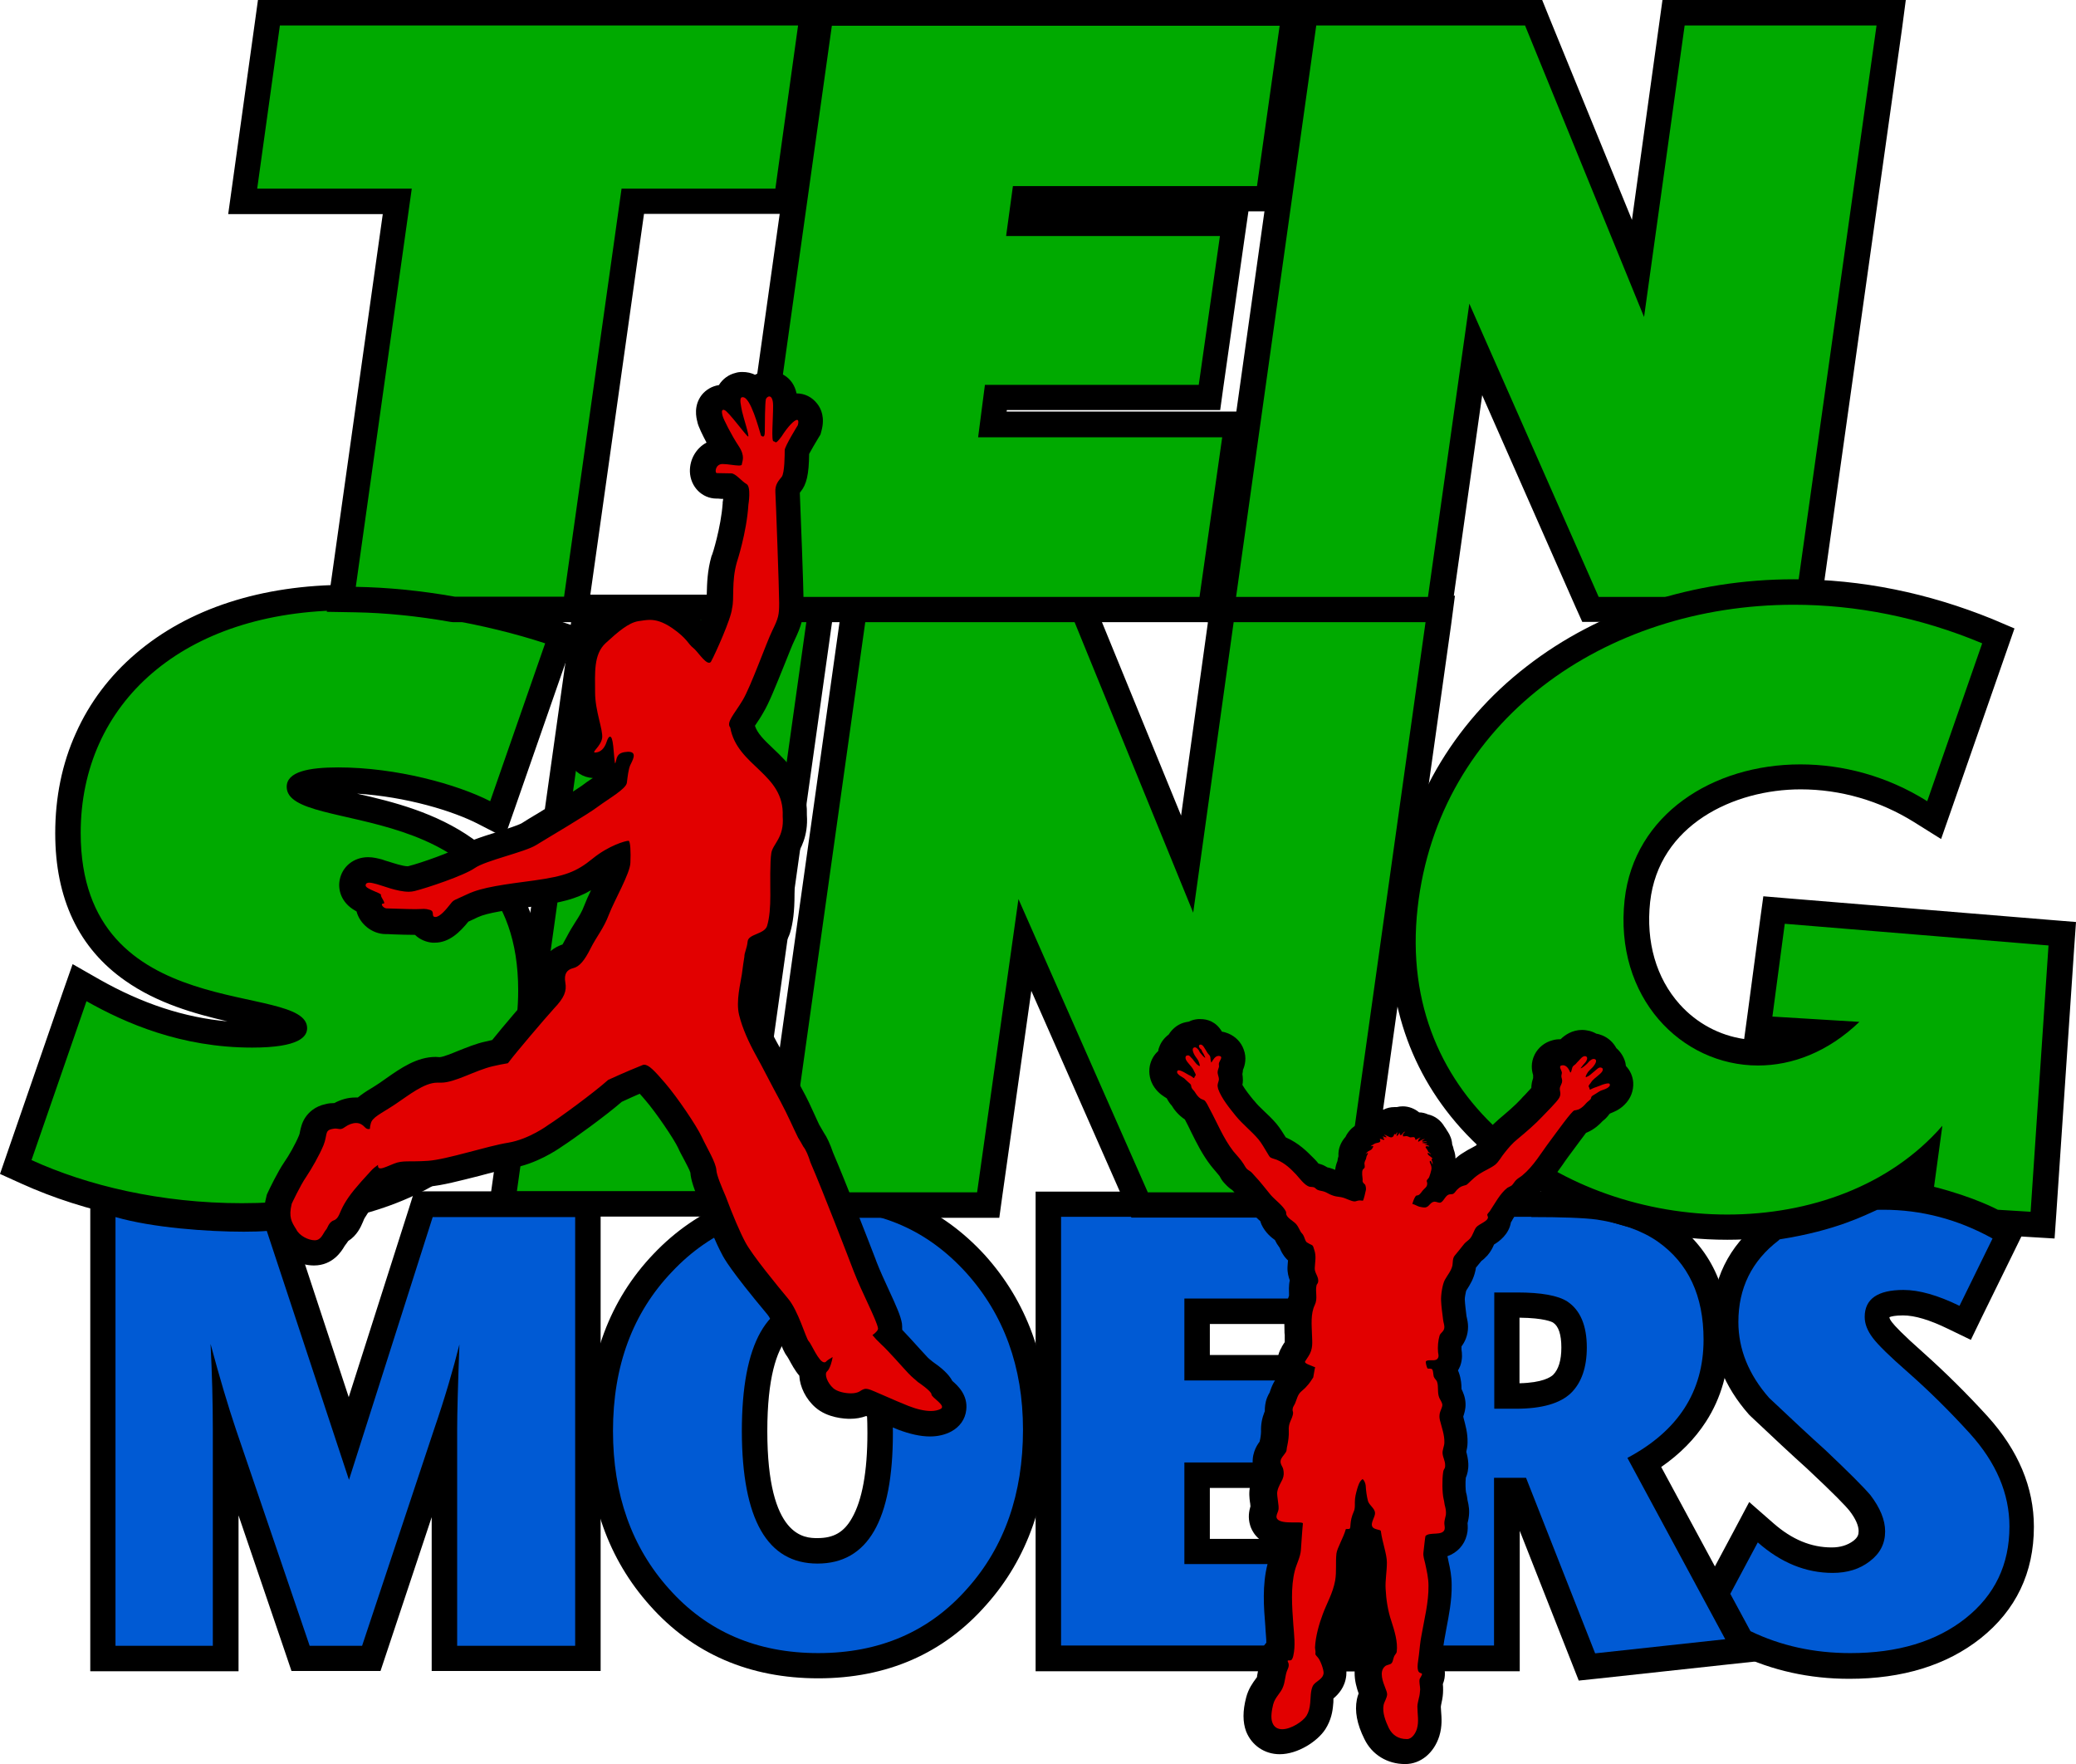 <?xml version="1.0" encoding="utf-8"?>
<!-- Generator: Adobe Illustrator 19.0.0, SVG Export Plug-In . SVG Version: 6.00 Build 0)  -->
<svg version="1.1" id="Ebene_1" xmlns="http://www.w3.org/2000/svg" xmlns:xlink="http://www.w3.org/1999/xlink" x="0px" y="0px"
	 viewBox="0 0 823.3 699.6" style="enable-background:new 0 0 823.3 699.6;" xml:space="preserve">
<style type="text/css">
	.st0{fill:#005AD4;}
	.st1{fill:#00AA00;}
	.st2{fill-rule:evenodd;clip-rule:evenodd;fill:#E20000;}
	.st3{fill:#E20000;}
</style>
<g>
	<g>
		<path class="st0" d="M176.2,657.6v-87.1l-29,87.1h-28.1l-29.7-87.1v87.1H40.8V475.9l6.4,1.9c14.2,4.1,35.6,5.6,49.5,5.6
			c3.4,0,6.4-0.1,8.8-0.2l3.9-0.3l28.9,87.6l29.6-92.9h65.1v180.1H176.2z"/>
		<path d="M228.1,482.6v170h-46.8v-85.7c0-6.3,0.3-17.6,0.9-33.8c-2.5,10-5.8,21.3-10.1,33.8l-28.5,85.7h-20.8l-29.2-85.7
			c-3.1-9.2-6.5-20.6-10.1-34c0.6,11.8,0.9,23.2,0.9,34v85.7H45.8v-170c14.9,4.3,36.7,5.8,50.9,5.8c3.6,0,6.7-0.1,9.1-0.3l32.6,98.7
			l33.2-104.2H228.1 M35.8,469.2v13.4v170v10.1h10.1h38.6h10.1v-10.1v-51.7l18.7,54.9l2.3,6.8h7.2h20.8h7.3l2.3-6.9l18-54.1v50.9
			v10.1h10.1h46.8h10.1v-10.1v-170v-10.1h-10.1h-56.4h-7.4l-2.2,7l-23.8,74.6l-22.8-69.2l-2.5-7.4l-7.8,0.5
			c-2.2,0.2-5.1,0.2-8.4,0.2c-13.6,0-34.4-1.4-48.1-5.4L35.8,469.2L35.8,469.2z"/>
	</g>
	<g>
		<path class="st0" d="M733.6,660.5c-15.1,0-29.1-3.1-41.8-9.2l-1.5-0.7L680.3,632l15.1-28.5l4.8,4.2c8.3,7.3,17,10.9,26.4,10.9
			c4.7,0,8.5-1.2,11.7-3.6c2.8-2.1,4.1-4.6,4.1-7.9c0-3.3-1.6-7.1-4.8-11.2c-2.5-3.1-8.4-8.9-17.5-17.4
			c-5.8-5.2-13.3-12.2-22.3-20.7l-0.2-0.2l-0.2-0.2c-8.9-10.1-13.4-21.4-13.4-33.4c0-14.9,6-27.1,17.7-36.1c0.5-0.5,1.5-1.4,3.2-1.6
			c19.3-3.1,30.2-8.1,35.4-10.5c0.6-0.3,1.2-0.6,1.7-0.8l0.9-0.4l1,0c0,0,2,0,3,0c15.9,0,31.3,4.1,45.7,12l4.2,2.3l-17.4,35.5
			l-4.5-2.2c-7.8-3.8-14.6-5.8-20-5.8c-10.4,0-10.4,3.7-10.4,5.6c0,1.6,0.7,3.3,2.1,5.2c1.3,1.7,4.7,5.3,13.2,12.9
			c8.5,7.5,16.9,15.8,25,24.7c11.3,12.4,17,26,17,40.3c0,16.6-6.5,30.2-19.3,40.4C770,655.5,753.5,660.5,733.6,660.5z"/>
		<path d="M746.9,479.7c15.1,0,29.6,3.8,43.3,11.4l-13.1,26.7c-8.6-4.2-16-6.3-22.2-6.3c-10.3,0-15.4,3.6-15.4,10.7
			c0,2.8,1.1,5.5,3.2,8.3c2.1,2.8,6.7,7.3,13.9,13.6c8.4,7.4,16.6,15.5,24.6,24.3c10.4,11.5,15.7,23.8,15.7,36.9
			c0,15.1-5.8,27.2-17.4,36.4c-11.6,9.2-26.9,13.8-45.7,13.8c-14.4,0-27.6-2.9-39.6-8.7l-8-14.8l10.9-20.4
			c9.2,8.1,19.1,12.1,29.7,12.1c5.8,0,10.7-1.5,14.7-4.6c4.1-3.1,6.1-7,6.1-11.9c0-4.5-2-9.3-5.8-14.3c-2.7-3.2-8.7-9.2-18-18
			c-5.8-5.2-13.2-12.1-22.2-20.6c-8.1-9.2-12.2-19.3-12.2-30.1c0-13.4,5.3-24.2,15.9-32.3c0.2-0.2,0.4-0.5,0.7-0.5
			c22.3-3.5,33.9-9.7,38.3-11.6C744.1,479.7,746,479.7,746.9,479.7 M746.9,469.6c-1,0-3.1,0-3.1,0l-2,0l-1.8,0.8
			c-0.5,0.2-1.1,0.5-1.8,0.8c-5,2.3-15.5,7.1-34.1,10.1c-2.1,0.3-4,1.3-5.7,2.8c-12.9,10-19.5,23.5-19.5,40
			c0,13.3,4.9,25.7,14.7,36.8l0.3,0.3l0.3,0.3c9,8.5,16.5,15.5,22.4,20.8c10.9,10.2,15.3,14.8,16.9,16.8c2.4,3.1,3.6,5.9,3.6,8
			c0,1.4-0.3,2.5-2.1,3.9c-2.3,1.7-5.1,2.6-8.6,2.6c-8.1,0-15.7-3.1-23.1-9.6l-9.6-8.4l-6,11.3l-10.9,20.4l-2.5,4.8l2.6,4.8l8,14.8
			l1.6,2.9l2.9,1.4c13.4,6.4,28.1,9.7,44,9.7c21.1,0,38.6-5.4,52-16c14.1-11.2,21.2-26.1,21.2-44.3c0-15.6-6.2-30.3-18.3-43.7
			c-8.2-9-16.7-17.4-25.3-25.1c-8.7-7.7-11.6-10.9-12.6-12.2c-0.8-1-1.1-1.7-1.1-2.1c0.7-0.3,2.3-0.7,5.4-0.7
			c4.7,0,10.6,1.8,17.8,5.3l9.1,4.4l4.4-9.1l13.1-26.7l4.2-8.6l-8.4-4.6C779.9,473.8,763.7,469.6,746.9,469.6L746.9,469.6z"/>
	</g>
	<g>
		<path class="st0" d="M324.5,660.5c-25.7,0-46.9-9.1-63-27.2c-15.6-17.4-23.5-39.6-23.5-66c0-27,8.3-49.4,24.8-66.6
			c16.5-17.3,38-26.1,64-26.1c23.8,0,44,8.9,60,26.5c15.8,17.5,23.9,39.6,23.9,65.7c0,26.6-7.8,48.8-23.3,66.2
			C371.4,651.3,350.2,660.5,324.5,660.5z M324,520.2c-6.1,0-24.7,0-24.7,47.4c0,47.4,18.7,47.4,24.9,47.4s24.9,0,24.9-46.7
			C349.1,520.2,330.2,520.2,324,520.2z"/>
		<path d="M326.8,479.7c22.5,0,41.2,8.3,56.3,24.9c15,16.6,22.6,37.4,22.6,62.3c0,25.4-7.3,46.4-22,62.9
			c-15.1,17.2-34.9,25.7-59.2,25.7s-44.1-8.5-59.2-25.5c-14.8-16.5-22.2-37.4-22.2-62.6c0-25.7,7.8-46.8,23.4-63.1
			C282,487.8,302.1,479.7,326.8,479.7 M324.2,620c20,0,29.9-17.2,29.9-51.7c0-35.5-10.1-53.2-30.2-53.2c-19.8,0-29.7,17.5-29.7,52.5
			C294.3,602.5,304.3,620,324.2,620 M326.8,469.6c-27.4,0-50.2,9.3-67.6,27.6C241.8,515.4,233,539,233,567.3
			c0,27.7,8.3,51,24.8,69.4c17,19.1,39.5,28.8,66.7,28.8c27.2,0,49.7-9.8,66.7-29.2c16.3-18.3,24.5-41.7,24.5-69.6
			c0-27.4-8.5-50.6-25.2-69.1C373.5,479.1,352.1,469.6,326.8,469.6L326.8,469.6z M324.2,609.9c-4.9,0-19.9,0-19.9-42.4
			c0-42.4,14.8-42.4,19.6-42.4c5,0,20.1,0,20.1,43.1c0,15.4-2.1,26.7-6.1,33.7C334.7,607.6,330.6,609.9,324.2,609.9L324.2,609.9z"/>
	</g>
	<g>
		<polygon class="st0" points="415.8,657.6 415.8,477.5 525.5,477.5 525.5,519.9 474.8,519.9 474.8,542.4 524.4,542.4 524.4,585 
			474.8,585 474.8,615.2 535.4,615.2 535.4,657.6 		"/>
		<path d="M520.5,482.6v32.3h-50.8v32.5h49.6v32.5h-49.6v40.3h60.6v32.3H420.8v-170H520.5 M530.6,472.5h-10.1h-99.7h-10.1v10.1v170
			v10.1h10.1h109.5h10.1v-10.1v-32.3v-10.1h-10.1h-50.5V590h39.5h10.1v-10.1v-32.5v-10.1h-10.1h-39.5V525h40.7h10.1v-10.1v-32.3
			V472.5L530.6,472.5z"/>
	</g>
	<g>
		<path class="st0" d="M601.8,591.1h-4.2v66.5h-59V477.5h68.7c12.3,0,21,0.3,26.6,1l0.1,0c10.6,1.6,19.4,4.8,26.2,9.6
			c13.5,9.6,20.4,24,20.4,43c0,20.9-9.6,37.3-28.4,48.8l40.1,74.1l-62.9,6.8L601.8,591.1z M601.2,553.5c8.8,0,15.1-1.6,18.2-4.8
			c3.2-3.2,4.8-7.9,4.8-14.5c0-7-1.8-11.6-5.5-14c-1.6-1-6-2.8-17.1-2.8h-4.1v36.1H601.2z"/>
		<path d="M607.3,482.6c12,0,20.7,0.3,26,1c9.8,1.5,17.9,4.4,24.1,8.7c12.2,8.6,18.2,21.5,18.2,38.9c0,20.6-10.1,36.2-30.2,46.9
			l38.8,71.9l-51.6,5.6L605.2,586h-12.7v66.5h-48.9v-170H607.3 M592.5,558.6h8.7c10.3,0,17.5-2.1,21.8-6.2
			c4.2-4.1,6.3-10.2,6.3-18.1c0-8.7-2.6-14.8-7.7-18.2c-3.7-2.4-10.4-3.6-19.9-3.6h-9.1V558.6 M607.3,472.5h-63.6h-10.1v10.1v170
			v10.1h10.1h48.9h10.1v-10.1v-45.6l20.6,52.3l2.8,7.1l7.6-0.8l51.6-5.6l14.9-1.6l-7.1-13.2l-34.3-63.5c7.4-5.1,13.3-11.1,17.7-17.9
			c6.1-9.4,9.2-20.4,9.2-32.6c0-20.7-7.6-36.5-22.5-47.1c-7.5-5.3-17.1-8.8-28.4-10.5l-0.1,0l-0.1,0
			C628.7,472.8,619.8,472.5,607.3,472.5L607.3,472.5z M602.6,548.5v-26c9.9,0.1,13,1.7,13.4,2c2.1,1.4,3.2,4.7,3.2,9.8
			c0,5.1-1.1,8.7-3.3,10.9C614.9,546.1,611.7,548.3,602.6,548.5L602.6,548.5z"/>
	</g>
</g>
<g>
	<g>
		<polygon class="st1" points="199.2,477.4 232.4,240.8 325.7,240.8 292.5,477.4 		"/>
		<path d="M319.9,245.8l-31.8,226.5H205l31.8-226.5H319.9 M331.5,235.8h-11.6h-83.1H228l-1.2,8.7L195,470.9l-1.6,11.5H205h83.1h8.8
			l1.2-8.7l31.8-226.5L331.5,235.8L331.5,235.8z"/>
	</g>
	<g>
		<polygon class="st1" points="451.9,477.9 406.4,374.8 391.8,477.9 305.6,477.9 338.9,241.3 429.4,241.3 470.8,342.7 484.9,241.3 
			571.2,241.3 537.9,477.9 		"/>
		<path d="M565.4,246.3l-31.8,226.5h-78.4l-51.3-116.3l-16.4,116.3h-76.1l31.8-226.5H426l47.2,115.6l16.1-115.6H565.4 M577,236.2
			h-11.6h-76.1h-8.8l-1.2,8.7l-10.9,78.5l-33.1-80.9l-2.6-6.3H426h-82.8h-8.8l-1.2,8.7l-31.8,226.5l-1.6,11.5h11.6h76.1h8.8l1.2-8.7
			l11.5-81.3l37,83.9l2.7,6h6.6h78.4h8.8l1.2-8.7l31.8-226.5L577,236.2L577,236.2z"/>
	</g>
	<g>
		<g>
			<polygon class="st1" points="292.3,241.6 325.5,5 513.3,5 502.8,78.8 406,78.8 404.7,88.5 489.5,88.5 479.7,157.5 395,157.5 
				393.6,168.2 490.5,168.2 480,241.6 			"/>
			<path d="M507.5,10.1l-9,63.7h-96.8l-2.7,19.8h84.8l-8.4,59h-84.8l-2.7,20.8h96.8l-9,63.3H298.1l31.8-226.5H507.5 M519.1,0h-11.6
				H329.9h-8.8l-1.2,8.7l-31.8,226.5l-1.6,11.5h11.6h177.6h8.7l1.2-8.7l9-63.3l1.6-11.5h-11.6h-85.4l0.1-0.6h75.9h8.7l1.2-8.7
				l8.4-59l1.6-11.1h3.2h8.7l1.2-8.7l9-63.7L519.1,0L519.1,0z"/>
		</g>
		<g>
			<path class="st1" d="M96,482.2c-30.3,0-60.6-6.2-85.5-17.5l-4.2-1.9l25.3-73l5.3,3c21.2,12,41.8,17.8,63.2,17.8
				c13.2,0,16.2-2.3,16.7-2.7c-0.1-0.3-1-1.2-3.4-2.1c-3.7-1.5-9.2-2.7-15.6-4.1c-26.5-5.8-70.8-15.5-70.8-71.1
				c0-55.9,44.6-93.5,110.9-93.5c24.3,0,55,5.1,80,13.3l4.9,1.6l-25.4,72.9l-5.2-2.6c-12.1-6.2-35.4-12.8-58-12.8
				c-13.5,0-15.3,2.4-15.4,2.6c0,0,0,0,0,0.1c0,2.6,12.4,5.4,19.8,7.1c26.9,6.1,72,16.4,72,73.7C210.6,448.8,167.7,482.2,96,482.2z"
				/>
			<path d="M137.8,242c25.1,0,54.9,5.4,78.4,13.1l-21.8,62.6c-13.1-6.7-37.2-13.4-60.3-13.4c-11.7,0-20.4,1.7-20.4,7.7
				c0,19.8,91.8,1,91.8,80.7c0,54.6-42.9,84.4-109.6,84.4c-32.2,0-61.3-7-83.4-17.1l21.8-63c15.4,8.7,37.5,18.4,65.7,18.4
				c18.8,0,21.8-4.4,21.8-7.7c0-18.8-89.8-0.3-89.8-77.4C32,278.9,72.5,242,137.8,242 M137.8,231.9c-34.1,0-63.1,9.4-84,27.3
				c-10.3,8.8-18.3,19.4-23.7,31.5c-5.5,12.1-8.2,25.5-8.2,39.7c0,25.9,9.3,45.6,27.8,58.5c12.8,9,27.6,13.1,40.5,16.1
				c-17-1.5-33.8-7-50.9-16.7l-10.5-6l-4,11.4L3,456.8l-3,8.7l8.4,3.8c25.5,11.6,56.6,18,87.6,18c35.4,0,65.1-8.2,85.8-23.7
				c22.1-16.6,33.8-41,33.8-70.8c0-26.6-9.4-46.9-28.1-60.2c-14.6-10.4-31.7-14.7-45.9-17.9c19.3,1.2,38,6.8,48.2,12.1l10.3,5.3
				L204,321l21.8-62.6l3.4-9.7l-9.7-3.2C193.5,237,163.1,231.9,137.8,231.9L137.8,231.9z"/>
		</g>
		<g>
			<path class="st1" d="M180,241.6l-0.4-0.1c-13.3-2.3-26.6-3.6-38.5-3.8l-5.7-0.1l22.2-157.8H96.3L106.7,5h215.6l-10.5,74.8h-61
				l-22.8,161.8H180z"/>
			<path d="M316.5,10.1l-9,64.7h-61l-22.8,161.8h-43.3c-13.5-2.4-26.9-3.7-39.3-3.9l22.2-157.9h-61.3l9-64.7H316.5 M328.1,0h-11.6
				H111.1h-8.8l-1.2,8.7l-9,64.7l-1.6,11.5h11.6h49.7l-20.6,146.4l-1.6,11.3l11.4,0.2c11.7,0.2,24.7,1.5,37.7,3.8l0.9,0.1h0.9h43.3
				h8.8l1.2-8.7l21.6-153.2h52.2h8.8l1.2-8.7l9-64.7L328.1,0L328.1,0z"/>
		</g>
		<g>
			<path class="st1" d="M630.7,241.6l-45.5-103.1l-14.6,103.1h-86.2L517.7,5h90.5l41.4,101.4L663.7,5H750l-32.4,230.5l-4.4-0.1
				c-0.3,0-0.6,0-0.9,0c-0.3,0-0.5,0-0.8,0c-15.8,0-31.4,2-46.4,6l-0.6,0.2H630.7z"/>
			<path d="M744.2,10.1l-31,220.4c-0.6,0-1.2,0-1.8,0h0c-16.4,0-32.4,2.1-47.6,6.2h-29.8l-51.3-116.3l-16.4,116.3h-76.1L522,10.1
				h82.8L652,125.7l16.1-115.6H744.2 M755.8,0h-11.6h-76.1h-8.8l-1.2,8.7l-10.9,78.5l-33.1-81L611.6,0h-6.8H522h-8.8l-1.2,8.7
				l-31.8,226.5l-1.6,11.5h11.6h76.1h8.8l1.2-8.7l11.5-81.3l37,83.9l2.7,6h6.6h29.8h1.3l1.3-0.3c14.6-3.9,29.7-5.8,45-5.8
				c0.2,0,0.4,0,0.6,0c0.3,0,0.7,0,1.1,0l8.9,0.1l1.2-8.8l31-220.4L755.8,0L755.8,0z"/>
		</g>
		<g>
			<path class="st1" d="M685.1,486.6c-40,0-78.1-16-102.1-42.7c-20.5-22.9-29.4-52-25.8-84.4c4.1-36.9,21.9-68.4,51.4-91.3
				c27.8-21.5,64.3-33.4,102.8-33.4c26,0,51.8,5.3,76.6,15.7l4.4,1.8l-25.4,73.1l-5.4-3.4c-14.4-9-30.9-13.8-47.7-13.8
				c-34.9,0-61.4,20.2-64.7,49.2c-1.9,17.2,2.7,33,12.9,44.4c9,10.1,21.8,15.8,35,15.8c0,0,0,0,0,0c9.3,0,18.4-2.8,26.7-8.1
				l-26.7-1.6l6.2-46.9l114.3,9.3l-7.8,115.5l-19.1-1.2l-1-0.5c-0.1,0-9-4.8-24.2-8.7l-4.3-1.1l1.9-14.1
				C743.2,477.1,715.5,486.6,685.1,486.6z"/>
			<path d="M711.4,239.8c24.4,0,49.9,4.9,74.7,15.3l-21.8,62.6c-15.9-10-33.5-14.6-50.3-14.6c-34.8,0-65.9,19.9-69.7,53.6
				c-4.3,38.8,22.5,65.8,52.9,65.8c13.5,0,27.7-5.3,40.2-17.3l-34.5-2.1l4.9-36.8l104.6,8.6l-7.1,105.6l-13-0.8c0,0-9.2-5-25.3-9.1
				l3.3-24.2c-20.8,23.9-52.7,35.2-85.3,35.2c-64.3,0-131.5-43.9-122.8-121.6C570.5,286,636.2,239.8,711.4,239.8 M711.4,229.7
				L711.4,229.7c-39.6,0-77.2,12.2-105.9,34.5c-14.8,11.4-26.8,25.2-35.8,40.8c-9.4,16.4-15.3,34.5-17.5,53.9
				c-3.8,33.8,5.6,64.4,27,88.3c24.9,27.8,64.5,44.4,105.8,44.4c18.1,0,35.2-3.1,50.8-9.3c7.5-3,14.5-6.6,20.9-10.8l-0.9,6.6
				l8.7,2.2c14.5,3.7,23,8.2,23.1,8.2l2,1.1l2.2,0.1l13,0.8l10,0.6l0.7-10l7.1-105.6l0.7-9.9l-9.9-0.8l-104.6-8.6l-9.5-0.8l-1.3,9.5
				l-4.9,36.8l-1.4,10.3c-9.7-1.4-18.8-6.2-25.6-13.8c-9.3-10.4-13.4-24.7-11.7-40.5c3.4-30.7,33.3-44.7,59.7-44.7
				c15.8,0,31.4,4.5,45,13l10.7,6.7l4.2-12l21.8-62.6l3.1-8.9l-8.7-3.7C764.6,235.1,738.2,229.7,711.4,229.7L711.4,229.7z"/>
		</g>
	</g>
</g>
<g>
	<g>
		<path class="st2" d="M557.4,694.6c-5.1,0-9.4-2.6-11.6-7.1c-2.4-4.9-3.3-9-2.6-12.4c0.2-1.2,0.7-2.1,1-2.9
			c0.1-0.1,0.1-0.3,0.2-0.4c0-0.1-0.3-0.8-0.3-0.8c-1.1-2.9-3.6-9.6,1.2-14c0.7-0.6,1.4-1,2-1.2c0.1-0.2,0.1-0.4,0.2-0.6
			c0.2-0.7,0.6-1.3,0.9-1.7c0.1-2.8-1.1-6.4-2-9.1c-1.4-4.2-2.3-9-2.6-14.2c-0.1-2.2,0.1-4.3,0.2-6.4c0.1-1.5,0.3-2.9,0.3-4.3
			c0-1.2-0.5-3.2-1-5.3c-0.3-1.1-0.6-2.3-0.8-3.6c-1.1-0.5-2.3-1.3-3.1-2.7c0,0,0,0,0,0c-0.3,0.7-0.8,1.4-1.5,2c0,0-0.1,0.1-0.1,0.1
			c-0.3,0.2-0.5,0.4-0.8,0.5c-0.4,1-0.9,2-1.3,2.9c-0.5,1-1.2,2.5-1.3,3.1c-0.1,1.2-0.1,2.7-0.2,4.2c0,2,0,4.4-0.4,6.8
			c-0.7,4-2.2,7.4-3.5,10.4c-0.6,1.3-1.1,2.5-1.6,3.8c-1.6,4.4-2.6,8.4-2.7,11.5c0,0,0,0.1,0,0.1c0,0.2,0.1,0.5,0.1,0.8
			c1.8,2.3,3.5,7,3.2,9.8c-0.4,3.6-2.9,5.5-4.3,6.5c-0.2,0.1-0.4,0.3-0.6,0.4c-0.2,0.7-0.3,2.1-0.3,2.9c0,0.6-0.1,1.2-0.1,1.7
			c-0.2,2.2-0.6,4.9-2.3,7.5c-2.3,3.6-8.6,7.6-13.9,7.6c-4,0-7.2-2.2-8.6-5.8c-1-2.7-1-6.1,0.1-10.3c0.7-2.6,2-4.4,3-5.7
			c0.5-0.7,1-1.3,1.2-1.9c0.2-0.5,0.3-1.4,0.5-2.2c0.2-1.1,0.4-2.4,0.9-3.7c0.1-0.3,0.2-0.6,0.3-0.8c-0.8-2.7,0.3-4.4,1.1-5.3
			c0.2-0.3,0.7-0.7,1.2-1c0.3-2.4,0-5.1-0.2-7.8c0-0.6-0.1-1.1-0.1-1.7c-0.5-6.9-1.2-15.5,0.8-23.1c0.3-1.3,0.8-2.4,1.2-3.5
			c0.5-1.4,1-2.7,1.1-3.6c0.1-1.8,0.2-3.7,0.4-5.6c-3-0.1-8.2-0.7-9.7-5.3c-0.7-2.2,0-4.2,0.4-5.3c0-0.1,0.1-0.2,0.1-0.3
			c0-0.2-0.1-0.6-0.1-0.9c-0.1-0.4-0.1-0.8-0.2-1.3c0-0.3-0.1-0.5-0.1-0.8c-0.2-1.2-0.4-2.9,0-4.7c0.4-1.9,1.2-3.4,1.8-4.5
			c0.2-0.4,0.4-0.7,0.5-1.1c0-0.1,0.1-0.2,0-0.7c0-0.1-0.1-0.1-0.1-0.2c-0.3-0.5-0.7-1.3-0.9-2.3c-0.8-3.5,1-5.9,1.8-7l0.2-0.3
			c0.1-0.2,0.2-0.3,0.3-0.4c0-0.4,0.1-0.8,0.2-1.3c0.3-1.4,0.6-3.3,0.5-4.8c-0.1-2.2,0.2-4,1-5.8c0.1-0.2,0.2-0.5,0.3-0.7
			c0.1-0.2,0.2-0.5,0.3-0.7c-0.1-0.4-0.1-0.8-0.1-1.2c0-0.3,0-1.7,0.5-3c0.2-0.6,0.5-1.1,0.7-1.4c0-0.1,0.1-0.2,0.1-0.2
			c0.1-0.3,0.3-0.7,0.4-1c0.5-1.5,1.3-3.5,3.1-5.2c0.3-0.3,0.7-0.6,1-0.9c0.4-0.4,0.8-0.7,1.1-1c0.3-0.3,0.7-0.8,1.1-1.3
			c-1.2-0.7-2.2-1.7-2.7-3.2c-0.5-1.6-0.3-3.3,0.6-4.7l0.4-0.6c0.3-0.5,0.7-1.2,1-1.5c0.7-1.1,0.7-1.9,0.7-4.4c0-0.4,0-0.8,0-1.3
			c0-0.5,0-1-0.1-1.6c-0.2-3.7-0.3-8.3,1.7-12.5c0.2-0.3,0.1-1,0.1-2c-0.1-1.3-0.2-2.9,0.2-4.7c0.1-0.4,0.2-0.7,0.3-1.1c0,0,0,0,0,0
			c-0.5-1.1-1.3-2.7-1.2-4.8c0-0.9,0.1-1.7,0.2-2.4c0.1-1.5,0.2-2.2-0.1-3c-0.5-0.3-1.3-0.7-1.9-1.4c-1.1-1.1-1.5-2.3-1.9-3.1
			c-0.1-0.1-0.1-0.3-0.2-0.4l-0.1-0.1c-0.3-0.3-0.7-0.8-1.1-1.4c-0.3-0.5-0.5-1-0.8-1.5c-0.1-0.3-0.3-0.7-0.4-0.8
			c-0.1-0.1-0.5-0.4-0.8-0.6c-1.2-0.9-2.9-2.1-3.8-4.2c-0.3-0.6-0.4-1.2-0.5-1.7c-0.5-0.7-1.5-1.6-2.2-2.3c-1-0.9-2-1.8-2.8-2.9
			c-0.7-0.8-1.3-1.7-2-2.5c-1.4-1.7-2.6-3.3-4-4.7c-0.3-0.3-0.5-0.6-0.8-0.8c-0.1-0.2-0.3-0.4-0.4-0.5c-0.7-0.5-1.6-1.1-2.4-1.9
			c-0.7-0.8-1.1-1.5-1.3-2c-0.1-0.1-0.1-0.2-0.2-0.3c-0.5-0.8-1.2-1.6-2-2.5c-0.6-0.7-1.2-1.4-1.8-2.2c-3.1-4.1-5.2-8.4-7.3-12.5
			c-0.8-1.7-1.6-3.3-2.5-4.9l-0.3-0.5c-0.1-0.2-0.4-0.7-0.6-1.1c-0.3-0.1-0.6-0.3-1-0.5c-2-1.2-3.1-3-3.9-4.2c0,0-0.1-0.1-0.1-0.1
			c-0.4-0.5-1.2-1.3-1.7-2.6c0-0.1-0.1-0.2-0.1-0.3c-0.1-0.1-0.1-0.1-0.2-0.2l-0.4-0.3c-0.1-0.1-0.3-0.3-0.4-0.4
			c-0.2-0.1-0.4-0.2-0.5-0.3c-0.9-0.5-2.2-1.3-3.4-2.8c-1-1.4-1.4-3.1-1.1-4.8c0.3-1.5,1.3-2.9,2.6-3.7c0.2-0.1,0.4-0.2,0.6-0.3
			c-0.1-0.8,0-1.7,0.3-2.6c0.5-1.4,1.6-2.6,2.9-3.3c0.6-1.6,1.9-2.8,3.5-3.4c0.6-0.2,1.3-0.3,2-0.3c0,0,0.1,0,0.1,0
			c0.8-0.5,1.7-0.8,2.7-0.9c0.1,0,0.3,0,0.5,0c3.7,0,5.5,3,6.1,4.2l0.1,0.2c0,0,0.1,0.1,0.1,0.1c0.3,0,0.5,0,0.8,0
			c0.9,0,1.7,0.2,2.5,0.5c1.5,0.6,2.7,1.8,3.2,3.3c0.8,2.2,0,4.2-0.6,5.2c0,0.4,0,0.8-0.1,1.3c-0.1,0.5-0.2,1-0.4,1.3
			c0.2,0.6,0.4,1.5,0.4,2.6c0,1.1-0.3,1.9-0.4,2.5c1,2.7,3.7,5.9,5.8,8.6l0.3,0.3c1.2,1.5,2.7,2.9,4.3,4.4c1.5,1.5,3.1,3,4.6,4.8
			c1.4,1.6,2.5,3.5,3.4,5.1c0,0,0.6,1.1,0.7,1.2c0.4,0.1,0.9,0.3,1.4,0.5c4.2,1.9,7,4.6,9.2,6.9c0.5,0.5,0.9,1,1.4,1.6
			c0.5,0.6,1.3,1.5,1.8,2c0.5,0.1,1.2,0.1,1.9,0.4c0.9,0.3,1.6,0.8,2,1.2c0.1,0,0.2,0,0.2,0c0.6,0.1,1.4,0.3,2.2,0.6
			c0.8,0.3,1.4,0.6,2,1c0.2,0.1,0.5,0.3,0.7,0.4c0.5,0.2,0.8,0.3,1.8,0.4c0.3,0,0.6,0.1,1,0.2c1.1,0.2,2.1,0.5,2.9,0.8
			c-0.1-0.2-0.1-0.4-0.2-0.6c-0.2-0.8-0.2-1.4-0.2-1.8c0-0.1,0-0.2,0-0.3c-0.2-1.5-0.4-3.7,0.5-5.8c0.1-0.2,0.2-0.4,0.3-0.6
			c0-0.2,0-0.4,0-0.6c0.1-0.9,0.3-1.6,0.5-2.1c-0.5-2.3,0.8-4.3,2.1-5.5c0.2-0.8,0.7-1.6,1.5-2.4c0.6-0.6,1.3-1,1.8-1.3l0.2-0.1
			c0.2-0.1,0.4-0.2,0.7-0.4c0.3-0.5,0.8-1,1.3-1.4c0.8-1.8,2.6-3,4.6-3c0.5,0,1.1,0.1,1.7,0.3c0,0,0.1-0.1,0.1-0.1
			c0.9-0.7,2-1.1,3.2-1.1c0.4,0,0.8,0.1,1.3,0.2c0.2-0.1,0.5-0.2,0.8-0.2c0.4-0.1,0.9-0.2,1.3-0.2c1.5,0,2.9,0.7,3.9,1.9
			c0.1,0.1,0.2,0.3,0.3,0.4c0.3,0,0.5,0.1,0.8,0.2c0.3,0,0.6-0.1,0.9-0.1c0.8,0,1.8,0.2,2.5,0.6c1.7,0.2,3.1,1.3,3.8,2.8
			c0.3,0.3,0.6,0.7,0.8,1.2c0.1,0.2,0.1,0.3,0.2,0.5c1,1.2,1.3,2.6,1.2,3.8c0.4,0.6,0.7,1.3,0.8,2.2c0.5,0.9,0.7,2,0.4,3.2
			c0.1,0.8,0.1,1.8-0.2,2.8c-0.1,0.3-0.2,0.6-0.3,0.9c0,0.3-0.1,0.7-0.2,1.1c-0.2,0.9-0.6,2.4-1,3.4c-0.1,0.3-0.2,0.6-0.4,0.8
			c0,0.3,0,0.6,0,0.9c0.6-0.4,1.3-0.8,2.1-1.1c0.3-0.1,0.5-0.2,0.8-0.2c0.1-0.2,0.3-0.3,0.5-0.5c1.9-1.8,3.1-2.4,4.8-2.9
			c0.1-0.1,0.1-0.1,0.2-0.2c1-1,2.6-2.5,4.7-3.9c1-0.6,2-1.2,3-1.7c1.1-0.6,2.1-1.1,2.8-1.6c0.3-0.3,1-1.3,1.5-2
			c0.5-0.7,0.9-1.4,1.5-2c1.6-2,3.5-4.2,5.7-6.1l0.1-0.1c3.3-2.7,6.7-5.6,9.4-8.6c0.3-0.3,0.8-0.9,1.5-1.5c0.9-1,3.2-3.3,4.1-4.5
			c-0.1-0.6-0.2-1.5-0.1-2.5c0.1-1.1,0.5-1.9,0.8-2.5c-0.1-0.4-0.2-0.8-0.2-1.3c0-0.5,0-0.9,0-1.2c-0.5-1.1-1-3.1,0-5.2
			c0.7-1.5,2.1-2.6,3.8-3c0.6-0.1,1.2-0.2,1.8-0.2c0.6,0,1.3,0.1,2.1,0.3c0.2-0.2,0.3-0.4,0.5-0.6c0.1-0.1,0.1-0.2,0.2-0.2
			c0.9-1,2.8-3.2,6-3.2c0.3,0,0.7,0,1,0.1c1,0.2,2,0.6,2.7,1.2c0.8,0,1.5,0.2,2.2,0.5c1.6,0.7,2.8,2,3.3,3.7
			c1.4,0.8,2.5,2.1,2.8,3.7c0.2,0.9,0.2,1.7,0.1,2.5c0.2,0.1,0.3,0.2,0.5,0.3c1.4,1,2.3,2.5,2.5,4.2c0.1,1.8-0.5,3.5-1.9,4.8
			c-1.4,1.3-2.9,1.9-3.9,2.3c-0.2,0.1-0.5,0.2-0.8,0.3c-0.1,0.1-0.4,0.3-0.7,0.4l-0.4,0.3c-0.1,0.1-0.3,0.2-0.4,0.2
			c-0.1,0.1-0.1,0.2-0.2,0.3c-0.7,1.2-1.7,1.9-2.2,2.4c-0.1,0-0.1,0.1-0.2,0.1c-0.9,1.1-2.4,2.7-4.7,3.6c-0.4,0.2-0.9,0.3-1.3,0.4
			c-1.4,1.6-4.2,5.4-5.8,7.6c-0.9,1.2-1.7,2.3-2.3,3.1c-0.8,1.1-1.7,2.3-2.5,3.5c-2.5,3.6-5.3,7.6-9.2,10.8
			c-0.6,0.5-1.2,0.9-1.6,1.2c-0.2,0.1-0.4,0.3-0.6,0.4c-0.1,0.1-0.1,0.2-0.2,0.3c-0.3,0.5-0.8,1.2-1.5,1.8c-0.8,0.8-1.7,1.2-2.3,1.5
			l-0.1,0c-1.4,1.1-2.9,3.6-4.2,5.6c-0.5,0.7-0.9,1.5-1.3,2.1c-0.1,3.7-3.3,5.5-5,6.6c-0.2,0.1-0.5,0.3-0.8,0.5
			c-0.1,0.2-0.2,0.5-0.3,0.8c-0.4,1-1,2.4-2.2,3.7c-0.6,0.7-1.3,1.2-1.7,1.6c-0.2,0.1-0.4,0.3-0.5,0.4l-0.3,0.4
			c-1,1.3-2,2.6-3.1,3.8c0,0.1,0,0.2,0,0.3c0,0.5-0.1,1.2-0.2,1.9c-0.5,2.4-1.6,4.1-2.5,5.5c-0.3,0.5-0.7,1-0.9,1.5
			c-0.4,0.9-1,4.1-1,5.6c0.1,2.2,0.4,4.6,0.7,7.2c0,0.3,0.1,0.5,0.2,0.8c0.2,0.7,0.3,1.6,0.4,2.7c0,2.9-1.5,4.7-2.3,5.6
			c-0.3,1.2-0.4,2.7-0.2,4l0,0.3c0.1,1,0.3,2.4-0.2,4c-0.3,0.7-0.8,1.9-1.9,2.8c0.1,0.4,0.1,0.9,0.2,1.2c0.4,0.5,0.9,1.2,1.3,2.2
			c0.6,1.8,0.7,3.4,0.7,4.7c0,0.5,0,1.3,0.1,1.5c0,0.1,0.1,0.2,0.2,0.4c0.5,0.9,1.3,2.2,1.3,4c0.1,1.8-0.5,3.1-0.9,4
			c-0.1,0.2-0.1,0.3-0.2,0.5c0,0.3,0,0.3,0,0.4c0.2,0.6,0.4,1.3,0.5,2c0.7,2.5,1.5,5.3,1.4,8.3c0,1.3-0.3,2.4-0.5,3.2
			c-0.1,0.2-0.1,0.5-0.2,0.7c0.1,0.2,0.2,0.5,0.3,0.9c0.3,0.9,0.7,2.2,0.8,3.8c0.1,2-0.4,3.1-0.9,4.1c-0.3,2.4-0.3,6.7,0.2,8.4
			c0.2,0.7,0.3,1.4,0.4,2c0.1,0.4,0.1,0.7,0.2,1c0.4,1.5,0.7,3.1,0.3,5.2c-0.1,0.7-0.3,1.3-0.4,1.8c-0.1,0.2-0.1,0.5-0.2,0.6
			c0,0.1,0,0.1,0,0.2c0.1,0.8,0.3,2.1-0.1,3.6c-1.2,4.6-5.5,5.3-7.9,5.5c-0.1,1-0.3,3-0.3,3c0,0.3,0.2,1.1,0.3,1.6
			c0.1,0.4,0.2,0.9,0.3,1.3c0.1,0.5,0.2,1,0.3,1.6c0.5,2.5,1.1,5.1,1.1,8.1c0.1,5.5-1,11-2.1,16.3c-0.3,1.5-0.6,3-0.9,4.5
			c-0.4,2.4-0.7,5-0.9,7.3c0,0.3-0.1,0.8-0.2,1.3c-0.1,0.4-0.2,1.2-0.2,1.9c0.7,0.6,1.1,1.4,1.3,2c0.9,2.4-0.2,4.4-0.6,5.2
			c0,0.1,0,0.3,0,0.4c0.1,0.7,0.2,1.6,0.2,2.6c-0.1,1.4-0.2,2.7-0.6,4.2c-0.1,0.3-0.1,0.6-0.2,0.9c-0.1,0.6-0.3,1.2-0.3,1.5
			c0,0.7,0.1,1.5,0.1,2.4c0.2,2.2,0.4,5-0.5,8C565.1,690.5,562.2,694.6,557.4,694.6C557.5,694.6,557.4,694.6,557.4,694.6z"/>
		<path d="M476.1,414.2c1,0,1.6,1.5,2.1,2.2c0.3,0.5,0.5,0.9,0.8,1.3c0.3,0.4,0.8,0.8,0.9,1.2c0.2,0.5,0.1,0.8,0.2,1.3
			c0,0.1,0.2,1.1,0.3,1.1c0,0,0.1,0,0.1-0.1c0.5-0.8,1.4-2.5,2.7-2.5c0.2,0,0.4,0,0.7,0.1c1.1,0.4-0.3,1.9-0.5,2.8
			c-0.1,0.6,0.1,1,0,1.5c-0.1,0.5-0.5,1.3-0.5,1.9c-0.1,1,0.5,2,0.5,2.9c0,0.7-0.4,1.4-0.5,2.2c-0.1,0.5,0.1,1.2,0.2,1.7
			c1.3,3.7,4.5,7.6,7,10.7c2.7,3.3,6.2,6,9,9.3c1.3,1.6,2.4,3.6,3.5,5.4c0.4,0.7,0.9,1.6,1.3,1.8c0.7,0.4,1.8,0.6,2.5,0.9
			c3.3,1.4,5.5,3.6,7.6,5.8c1.3,1.4,3.2,4.1,5.1,4.8c0.5,0.2,1.4,0.1,2,0.3c0.5,0.2,0.8,0.7,1.4,1c0.8,0.4,1.9,0.4,2.9,0.8
			c0.8,0.3,1.7,0.9,2.5,1.2c1.4,0.6,2.4,0.7,3.9,0.9c1,0.2,1.8,0.5,2.7,0.9c0.8,0.3,1.9,0.8,2.7,0.8c0,0,0,0,0.1,0
			c0.4,0,1.1-0.4,2-0.4c0,0,0,0,0,0c0,0,0,0,0,0c0.2,0,0.9,0.1,1.1,0.1c0,0,0.1,0,0.1,0c0.3-0.3,1-3.2,1.2-4.3
			c0.1-0.6-0.1-1.6-0.3-2c-0.3-0.4-0.9-0.7-1-1.3c-0.1-0.2,0-0.5,0-0.8c-0.1-1.1-0.4-2.8,0-3.8c0.2-0.4,0.7-0.6,0.8-1
			c0.1-0.4-0.1-1.1-0.1-1.7c0.1-0.6,0.3-1,0.6-1.6c0.1-0.3,0.2-1,0.3-1.2c0.2-0.5,0.6-1,0.5-1.1c0,0-0.1-0.1-0.2-0.1
			c-0.3,0-0.6,0.5-0.7,0.5c0,0,0,0,0,0c0-0.2,0.6-0.9,0.9-1.1c0.6-0.4,1.1-0.5,1.5-0.9c0.1-0.1,0.7-1,0.6-1.2
			c-0.1-0.1-0.2-0.1-0.3-0.1c-0.3,0-0.7,0.2-0.7,0.2c0,0,0,0,0.1-0.2c0.2-0.2,0.6-0.4,0.8-0.5c0.4-0.2,0.7-0.5,1.2-0.6
			c0.8-0.2,1.5-0.2,1.7-0.8c0.1-0.4-0.3-0.8-0.2-0.8c0.1-0.1,0.2-0.1,0.3-0.1c0.4,0,0.9,0.4,1.2,0.4c0.1,0,0.1,0,0.2-0.1
			c0.5-0.3-0.9-0.8-0.7-0.8c0,0,0.1,0,0.1,0c0.1,0,0.2,0.1,0.3,0.1c0.1,0,0.1,0,0.2-0.1c0.1-0.1-0.7-0.4-0.3-0.5
			c0,0,0.9,0.4,1.2,0.4c0,0,0,0,0.1,0c0.2-0.2-0.4-0.7-0.7-0.9c-0.2-0.2-0.2-0.2-0.2-0.2c0.2,0,1.2,0.5,1.4,0.6
			c0.5,0.3,1,0.5,1.4,0.5c0.4,0,0.7-0.2,1-0.6c0.1-0.2,0.1-0.6,0.3-0.7c0,0,0,0,0.1,0c0.1,0,0.2,0.1,0.3,0.1c0,0,0,0,0.1,0
			c0.3-0.1,0.3-0.7,0.5-0.8c0.4,0.3-0.4,1.2-0.1,1.4c0,0,0.1,0,0.1,0c0.4,0,1-1.3,1.1-1.3c0,0,0,0,0,0.1c0,0.3-0.1,0.7,0.3,0.9
			c0,0,0.1,0,0.1,0c0.4,0,0.7-0.6,0.8-0.7c0.3-0.4,0.6-0.6,1-0.7c-0.1,0.2-1.2,0.8-0.9,1.8c0,0.1,0.1,0.1,0.3,0.1
			c0.3,0,0.7-0.1,1-0.1c0,0,0,0,0.1,0c0.7,0.1,1.1,0.4,1.4,0.5c0.1,0,0.1,0,0.2,0c0.4,0,0.7-0.1,1-0.1c0.2,0,0.3,0,0.5,0.1
			c0.4,0.2,0.3,0.9,0.5,1c0,0,0,0,0,0c0.2,0,0.7-0.4,0.9-0.5c0.1,0,0.6-0.4,0.9-0.4c0,0,0.1,0,0.1,0c0.1,0.1-0.3,0.1-0.6,0.6
			c-0.1,0.2-0.5,1-0.2,1c0,0,0.1,0,0.1,0c0.8-0.4,1.4-1,2.4-1c0,0,0.1,0,0.1,0c-0.1,0-1.5,0.7-1.1,0.9c0.1,0,0.2,0.1,0.3,0.1
			c0.3,0,0.6-0.1,1-0.1c0.3,0,0.5,0.1,0.6,0.3c-0.2-0.1-0.4-0.1-0.6-0.1c-0.4,0-0.7,0.1-1,0.2c-1.3,0.4,1.6,0.2,1.7,0.5
			c0.1,0.3-1.7,0.1-1,0.3c0.4,0.1,1.4,0.4,1.7,0.6c0.2,0.1,0.1,0.2,0,0.2c-0.2,0-0.6-0.1-0.8-0.1c0,0,0,0,0,0
			c-1.2,0.1-0.1,1,0.2,1.5c0.2,0.3,0.2,0.6,0.3,0.7c0.1,0.1,0.5,0.3,0.6,0.5c0,0,0.6,0.5,0.5,0.6c0,0,0,0,0,0
			c-0.1,0-0.7-0.6-1.1-0.6c-0.1,0-0.1,0-0.2,0c-0.2,0.1,0.1,0.6,0.4,0.9c0.3,0.3,1.6,1.1,1.5,1.4c0,0,0,0,0,0c0,0-0.1,0-0.1,0
			c0,0-0.1,0-0.1,0c-0.6,0.2,0.5,1.1,0.2,2.3c0,0-0.2-0.6-0.4-1c-0.2-0.4-0.4-0.5-0.5-0.5c-0.2,0-0.3,0.4-0.1,0.8
			c0.4,1,0.8,1.6,0.5,2.9c-0.2,0.8-0.5,2-0.8,2.7c-0.2,0.6-0.9,1-1,1.5c0,0.4,0.2,0.6,0.2,1c0.1,1.5-1.1,2-1.8,2.9
			c-0.4,0.5-1,1.4-1.5,1.7c-0.5,0.3-1,0.2-1.2,0.4c-0.7,0.9-1.1,2.2-1.4,3.2c1,0.2,1.8,0.8,2.8,1.1c0.5,0.1,1.3,0.3,2,0.3
			c0.2,0,0.5,0,0.7-0.1c1.3-0.4,1.7-2.1,3.3-2.2c0,0,0,0,0,0c0.7,0,1.4,0.4,2,0.4c0.1,0,0.1,0,0.2,0c1.3-0.2,2-2.7,3.4-3.2
			c0.5-0.2,1.4-0.1,1.8-0.3c0.6-0.3,1-1.1,1.5-1.6c1.3-1.3,1.8-1.4,3.6-1.9c0.7-0.2,2.4-2.5,5.3-4.4c2-1.3,4.3-2.2,6.2-3.6
			c1.5-1.2,2.6-3.4,3.8-4.8c1.5-1.9,3.1-3.8,5.1-5.4c3.5-2.9,7-5.9,10-9.1c1.1-1.2,5.6-5.6,6.5-7.2c0.3-0.5,0.5-1.1,0.5-1.7
			c0-0.8-0.3-1.5-0.2-2.2c0.1-0.9,0.9-1.8,0.9-2.8c0.1-0.6-0.3-1.4-0.3-1.9c0-0.6,0.2-0.9,0.2-1.5c-0.1-0.9-1.4-2.5-0.2-2.8
			c0.2,0,0.4-0.1,0.6-0.1c1.6,0,2.5,1.8,2.9,2.8c0,0.1,0.1,0.1,0.1,0.1c0.2,0,0.5-0.9,0.5-1.1c0.2-0.5,0.1-0.7,0.4-1.2
			c0.2-0.4,0.8-0.7,1.2-1.1c0.3-0.4,0.7-0.8,1.1-1.2c0.6-0.6,1.5-1.9,2.5-1.9c0.1,0,0.1,0,0.2,0c1,0.2,0.8,1.2,0.4,1.9
			c-0.3,0.6-1,1.2-1.2,1.5c-0.5,0.6-1.1,1.4-1.1,1.4c0,0,0.1,0,0.1,0c0.5,0,2-1.3,2.5-1.8c0.4-0.4,0.7-0.8,1-1.1
			c0.3-0.2,0.9-0.8,1.6-0.8c0.2,0,0.3,0,0.5,0.1c1.2,0.5-0.2,2.4-0.8,3.1c-1.1,1.2-1.8,1.5-2.5,2.9c-0.2,0.5-0.6,1.1-0.2,1.1
			c0.1,0,0.2,0,0.3-0.1c0.9-0.3,1.8-1.2,2.4-1.7c0.5-0.4,1-0.8,1.3-1.1c0.3-0.2,0.9-0.9,1.6-0.9c0,0,0,0,0,0c0.6,0,1,0.3,1,0.6
			c0.2,0.9-0.9,1.8-1.5,2.3c-1.3,1.2-2.3,1.7-3.2,3.1c-0.2,0.4-0.9,1-0.9,1.4c0,0.2,0.2,0.4,0.3,0.7c0,0.1,0.2,0.6,0.2,0.7
			c0,0,0,0,0,0c0.2,0,0.8-0.4,1.1-0.5c0.5-0.2,0.9-0.4,1.3-0.5c1-0.3,1.8-0.7,2.6-1c0.4-0.1,1.5-0.5,2.2-0.5c0.2,0,0.4,0,0.5,0.1
			c0.4,0.3,0.3,0.8-0.1,1.2c-0.9,0.9-2,1.1-3.3,1.6c-0.6,0.3-1.2,0.7-1.8,1.1c-0.6,0.4-1.4,0.8-1.7,1.1c-0.3,0.3-0.3,0.7-0.4,1
			c-0.5,0.7-1.3,1.1-1.9,1.8c-0.6,0.7-1.6,1.8-2.9,2.4c-0.3,0.1-1.3,0.4-1.7,0.4c-1,0.1-7.1,8.7-9.8,12.3
			c-3.4,4.5-6.4,9.8-10.9,13.5c-0.7,0.6-1.7,1.1-2.3,1.7c-0.7,0.6-1.2,1.6-1.8,2.2c-0.5,0.4-1.3,0.7-1.8,1c-2.9,2.2-5.1,6.5-7,9.3
			c-0.3,0.4-1,1.1-1,1.4c0,0.2,0.2,0.6,0.3,0.9c0.1,1.7-3.6,2.7-4.7,4.1c-0.9,1.2-1.3,3.1-2.4,4.4c-0.7,0.8-1.6,1.3-2.3,2.1
			c-1.3,1.6-2.5,3.2-3.8,4.7c-0.9,1.1-0.7,2.7-0.9,3.9c-0.5,2.2-1.9,3.7-3,5.7c-1,1.8-1.6,6.1-1.5,8.2c0.1,2.5,0.5,5.1,0.8,7.6
			c0.1,1,0.5,2,0.5,2.9c0,1.8-1.5,2.2-1.9,3.4c-0.6,2-0.8,4.6-0.6,6.6c0.1,0.6,0.3,1.5,0.1,2c-0.4,1.1-1.3,1.2-2.2,1.2
			c-0.4,0-0.9,0-1.3,0c-0.6,0-1.1,0.1-1.4,0.4c-0.3,0.3,0.4,2.6,0.6,2.8c0.3,0.3,1.7-0.2,2,0.6c0.3,0.7,0.3,2,0.5,2.7
			c0.3,0.8,1.1,1.4,1.3,2c0.7,2.1,0,4.3,0.9,6.4c0.4,0.9,1.1,1.8,1.2,2.7c0,1.1-0.7,2.1-1,3.3c-0.2,1-0.2,1.7,0,2.7
			c0.7,2.9,1.9,6,1.8,9c0,1.5-0.9,3-0.7,4.5c0.2,1.6,1,2.8,1,4.4c0.1,1.7-0.6,1.3-0.8,3c-0.4,2.7-0.4,7.9,0.2,10.5
			c0.3,1,0.3,2.1,0.6,3c0.3,1.2,0.4,2.1,0.3,3.3c-0.2,1-0.5,1.9-0.6,2.9c-0.1,0.9,0.3,1.9,0.1,2.8c-0.7,2.8-6,0.9-7.6,2.7
			c-0.1,0.1-0.6,4.8-0.8,6.5c-0.2,1.5,0.4,3,0.7,4.4c0.6,2.9,1.3,5.6,1.3,8.8c0.1,6.6-1.7,13.4-2.8,19.8c-0.5,2.5-0.7,5.1-1,7.7
			c-0.1,1.4-1.1,5.5,0,6.7c0.7,0.8,1.8,0.1,0.9,1.7c-0.2,0.4-0.5,0.8-0.6,1.1c-0.3,1.2,0.2,2.8,0.2,4.1c-0.1,1.3-0.2,2.4-0.5,3.4
			c-0.2,1.1-0.6,2.3-0.6,3.4c0,3,0.7,5.9-0.2,8.9c-0.5,1.6-1.9,4-3.9,4c0,0,0,0-0.1,0c-3.4,0-5.7-1.6-7.1-4.3
			c-1.3-2.7-2.7-6.3-2.1-9.2c0.3-1.4,1.3-2.7,1.4-4.2c0-0.8-0.4-1.7-0.7-2.5c-0.9-2.3-2.6-6.5-0.2-8.6c0.6-0.6,1.5-0.6,2.3-1
			c0.9-0.5,0.9-1.8,1.3-2.8c0.2-0.7,1-1.3,1.1-2c0.5-3.9-0.9-8.4-2.1-12.1c-1.4-4.1-2.1-8.6-2.3-12.9c-0.2-3.3,0.5-6.8,0.5-10.4
			c0-3.4-1.8-7.9-2.4-12.5c-0.1-0.6-2.6-0.5-3.3-1.6c-1-1.6,1.1-3.9,1-5.6c-0.1-1.8-2.3-3-2.8-4.7c-0.5-1.9-0.8-4.2-0.9-6.1
			c-0.1-0.9-0.5-2-1.2-2.6c-1.3,0.8-1.8,2.7-2.2,4c-0.5,1.8-0.9,3.3-0.9,5.2c0,1.2,0.1,2.5-0.4,3.6c-1.9,4.3-1,6.4-1.7,6.9
			c-0.2,0.2-1.5,0-1.5,0.2c-0.9,3.3-3.4,7.4-3.7,9.6c-0.4,3.6,0.1,7.1-0.5,10.7c-0.9,5-3.3,9-4.9,13.3c-1.5,4-2.9,8.9-3.1,13.3
			c0,0.6,0.2,1.2,0.2,1.8c0,0.4-0.1,0.7,0,1c0.2,0.3,0.4,0.6,0.8,1c1.1,1.1,2.5,5,2.4,6.4c-0.3,2.6-3.3,3.1-4.3,5.1
			c-0.9,1.9-0.8,4.6-1,6.6c-0.2,2.2-0.6,3.7-1.5,5.2c-1.4,2.2-6.1,5.3-9.6,5.3c-1.7,0-3.2-0.7-3.9-2.6c-0.8-2-0.2-5.2,0.3-7.2
			c0.8-3.1,3.1-4.5,4-7.2c0.7-1.8,0.8-4.2,1.4-5.9c0.4-1.1,1-1.9,0.7-3.2c0-0.2-0.5-0.9-0.3-1.1c0.1-0.1,0.2-0.1,0.3-0.1
			c0.1,0,0.3,0,0.5,0c0.2,0,0.4,0,0.5-0.1c0.5-0.2,0.8-1.3,0.9-1.8c0.9-3.9,0.3-8.3,0-12.3c-0.5-7-1.1-14.8,0.6-21.4
			c0.7-2.7,2.2-5.4,2.4-8.1c0.2-2.6,0.5-7.8,0.8-10.6c0-0.3-0.9-0.4-1.9-0.4c-0.5,0-1.1,0-1.4,0c0,0,0,0,0,0c0,0-0.1,0-0.1,0
			c-0.2,0-0.5,0-0.9,0c-2.1,0-5.5-0.1-6.1-1.8c-0.3-0.8,0.3-1.9,0.6-2.8c0.4-1.3,0-2.6-0.1-3.9c-0.1-1.3-0.5-2.7-0.2-4
			c0.4-1.8,1.3-3.1,2-4.6c0.6-1.4,0.6-2.6,0.3-4c-0.2-0.9-0.8-1.5-1-2.4c-0.3-1.4,0.5-2.3,1.2-3.2c0.4-0.6,1-1.2,1.1-1.8
			c0.1-0.6,0.1-1.2,0.3-1.9c0.4-1.9,0.7-4,0.6-5.9c-0.1-1.4,0.1-2.6,0.6-3.7c0.4-1,1.1-2.3,1.1-3.5c0-0.4-0.2-0.7-0.2-1.1
			c0-0.3,0.1-0.9,0.2-1.1c0.2-0.5,0.6-1,0.8-1.5c0.7-1.7,1-3.4,2.3-4.6c0.8-0.8,1.7-1.4,2.3-2.2c0.9-0.9,2-2.5,2.6-3.5
			c0.1-0.2,0.6-4,0.8-4c0,0,0,0,0,0c-2-0.9-4.5-1.5-4-2.4c0.3-0.5,1-1.5,1.3-2c1.9-2.9,1.5-5.4,1.4-8.6c-0.1-3.7-0.6-8.2,1.1-11.7
			c1.3-2.7,0.1-5.1,0.7-7.8c0.1-0.5,0.5-0.7,0.6-1.2c0.5-2.1-1.4-3.6-1.3-5.6c0.1-2.6,0.7-4.7-0.2-7.3c-0.2-0.6-0.4-1.4-0.6-1.6
			c-0.2-0.3-0.8-0.5-1.2-0.7c-0.4-0.2-0.9-0.5-1.2-0.7c-0.7-0.7-0.8-1.9-1.4-2.9c-0.3-0.5-0.8-0.9-1-1.3c-0.6-1-1-2.1-1.7-2.9
			c-1.1-1.3-3.2-2.2-3.9-3.7c-0.2-0.4-0.1-1-0.2-1.3c-1.1-2.4-4.3-4.6-6.1-6.7c-2.1-2.5-4-5.1-6.3-7.5c-0.7-0.7-1.2-1.5-1.9-1.9
			c-0.5-0.3-1.1-0.7-1.5-1.2c-0.4-0.5-0.6-1-1-1.6c-1.1-1.8-2.7-3.4-4.1-5.1c-4-5.2-6.3-11.1-9.4-16.8c-0.4-0.8-1.4-2.9-2.1-3.4
			c-0.3-0.2-1.1-0.4-1.4-0.6c-1.1-0.7-1.8-1.8-2.3-2.6c-0.4-0.7-1.1-1.1-1.4-1.9c-0.1-0.3-0.1-0.7-0.2-1c-0.2-0.4-0.8-0.8-1.3-1.3
			c-0.5-0.5-1-0.9-1.4-1.3c-1-0.7-1.9-1-2.6-1.9c-0.3-0.5-0.3-0.9,0.1-1.2c0.1,0,0.2-0.1,0.3-0.1c0.6,0,1.6,0.5,2,0.7
			c0.6,0.3,1.3,0.8,2.1,1.2c0.3,0.1,0.7,0.3,1.1,0.6c0.2,0.1,0.7,0.6,0.9,0.6c0,0,0,0,0,0c0.1,0,0.3-0.6,0.3-0.6
			c0.2-0.2,0.3-0.4,0.4-0.6c0-0.4-0.4-1-0.6-1.4c-0.6-1.5-1.4-2.1-2.4-3.4c-0.5-0.6-1.3-1.6-1-2.5c0.1-0.3,0.4-0.5,0.9-0.5
			c0,0,0.1,0,0.1,0c0.6,0,1,0.8,1.3,1c0.3,0.3,0.7,0.7,1,1.2c0.5,0.6,1.1,1.5,1.9,1.9c0.1,0.1,0.2,0.1,0.3,0.1c0.3,0,0-0.6-0.1-1.1
			c-0.4-1.4-1-1.8-1.8-3.1c-0.4-0.7-1.4-2.7-0.3-3.1c0.1,0,0.2-0.1,0.3-0.1c0.7,0,1.2,0.7,1.4,0.9c0.3,0.3,0.4,0.8,0.7,1.2
			c0.4,0.5,1.6,2,2,2c0,0,0,0,0.1,0c0,0-0.4-0.9-0.7-1.5c-0.2-0.3-0.7-1-0.8-1.6C475.2,415.3,475.2,414.3,476.1,414.2
			C476.1,414.2,476.1,414.2,476.1,414.2 M548.1,450.6L548.1,450.6L548.1,450.6 M476.1,404.1c-0.3,0-0.6,0-0.9,0
			c-1.3,0.1-2.6,0.4-3.7,1c-0.8,0.1-1.6,0.3-2.3,0.5c-2.4,0.8-4.4,2.5-5.7,4.6c-1.7,1.3-3.1,3-3.8,5.1l0,0c-0.2,0.4-0.3,0.9-0.4,1.5
			c-1.7,1.5-2.8,3.5-3.3,5.8c-0.6,3,0.1,6.2,1.9,8.7c1.7,2.4,3.7,3.5,4.8,4.2c0.7,1.3,1.4,2.3,2,2.9c0.8,1.4,2.5,3.7,5.2,5.5
			c0,0.1,0.1,0.2,0.1,0.2c0.8,1.5,1.6,3.1,2.4,4.8c2.2,4.4,4.4,8.9,7.8,13.3c0.7,0.9,1.4,1.7,2,2.4c0.6,0.7,1.2,1.4,1.5,1.8
			c0,0,0,0,0,0.1l0.1,0.1c0.3,0.6,0.9,1.7,2,2.8c0,0,0,0,0.1,0.1c1,1.1,2,1.9,2.8,2.4c0.3,0.3,0.6,0.6,0.9,1
			c1.3,1.3,2.5,2.8,3.7,4.4c0.7,0.8,1.3,1.7,2.1,2.6c1.1,1.3,2.3,2.4,3.3,3.3c0.3,0.3,0.7,0.7,1.1,1c0.1,0.4,0.3,0.9,0.5,1.4
			c1.5,3.2,3.9,5.1,5.3,6.1c0.2,0.4,0.5,1,0.8,1.5c0.4,0.6,0.8,1.2,1.1,1.6c0.4,1.1,1.2,2.8,2.7,4.4c0,0,0,0,0,0
			c0.2,0.2,0.4,0.4,0.6,0.6c-0.1,0.7-0.1,1.6-0.2,2.6c-0.1,2.2,0.4,3.9,0.9,5.3c-0.5,2.3-0.3,4.3-0.3,5.7c0,0.1,0,0.3,0,0.4
			c-2.1,5-1.9,10.2-1.8,14c0,0.5,0,1,0.1,1.5c0,0.4,0,0.9,0,1.3c0,0.5,0,1.2,0,1.6c-0.3,0.4-0.6,0.9-0.9,1.4
			c-0.1,0.2-0.3,0.4-0.3,0.6c-1.7,2.7-2.1,5.9-1.1,9c0.2,0.5,0.4,1,0.6,1.5c-2.5,2.4-3.5,5.2-4.1,6.9c-0.1,0.2-0.1,0.4-0.2,0.6
			c-0.3,0.4-0.6,1.1-1,2c-0.8,2-0.9,4.1-0.9,4.9c0,0.2,0,0.3,0,0.5c0,0.1-0.1,0.2-0.1,0.2c-1,2.5-1.5,5-1.4,7.9c0,1.1-0.3,3-0.5,3.6
			c0,0.1,0,0.2-0.1,0.4c-1.2,1.6-3.6,5.4-2.4,10.7c0.1,0.6,0.3,1.2,0.5,1.7c-0.6,1.2-1.4,2.9-1.8,5c-0.6,2.7-0.3,5-0.1,6.5
			c0,0.2,0.1,0.4,0.1,0.6c0,0.4,0.1,0.8,0.1,1.1c-0.5,1.7-1.1,4.4-0.1,7.6c0.6,2,2.7,6.5,9.2,8.2c0,0.3,0,0.6-0.1,0.8
			c-0.1,0.4-0.5,1.5-0.8,2.2c-0.4,1.2-1,2.5-1.4,4c-2.2,8.4-1.5,17.4-0.9,24.7c0,0.6,0.1,1.1,0.1,1.7c0.1,1.7,0.3,3.4,0.3,4.9
			c0,0-0.1,0.1-0.1,0.1c-0.9,1-3.1,3.9-2.5,8.2c-0.5,1.4-0.7,2.8-0.9,4c-0.1,0.4-0.2,0.9-0.2,1.3c-0.1,0.2-0.4,0.5-0.5,0.7
			c-1.1,1.5-2.9,3.9-3.8,7.4c-1.4,5.3-1.4,9.8,0,13.5c2.2,5.5,7.3,9,13.3,9c7.2,0,15-5.1,18.1-9.9c2.3-3.6,2.9-7.1,3.1-9.8
			c0.1-0.6,0.1-1.3,0.1-1.9c0-0.2,0-0.3,0-0.5c1.9-1.6,4.6-4.4,5.1-9.1c0.4-3.7-1.2-8.6-3.2-12.1c0.3-2.4,1.1-5.6,2.3-9
			c0.4-1.1,0.9-2.2,1.5-3.5c1.4-3.3,3.1-7,3.9-11.6c0-0.1,0-0.1,0-0.2c0,0.8,0,1.6,0.1,2.4c0.4,5.6,1.3,10.8,2.8,15.4
			c0.5,1.6,1.4,4.4,1.7,6.3c-0.4,0.3-0.9,0.6-1.3,1c-6.7,6-4.3,14.5-2.9,18.4c-0.3,0.7-0.5,1.5-0.7,2.4c-0.9,4.6,0,9.7,3,15.7
			c3,6.2,9.1,9.9,16.1,9.9h0.1c6.1,0,11.4-4.4,13.5-11.1c1.2-3.9,0.9-7.3,0.7-9.9c0-0.6-0.1-1.2-0.1-1.7c0-0.2,0.1-0.5,0.1-0.7
			c0.1-0.3,0.1-0.7,0.2-1c0.4-1.7,0.6-3.3,0.6-4.9c0-0.9,0-1.7-0.1-2.4c1.3-3.2,0.8-6,0.2-7.8c-0.2-0.4-0.4-1-0.7-1.6
			c0.1-0.5,0.1-0.9,0.2-1.3c0.2-2.3,0.5-4.7,0.9-6.9c0.3-1.4,0.5-2.9,0.8-4.4c1-5.3,2.2-11.2,2.1-17.3c0-3.5-0.6-6.5-1.2-9.1
			c-0.1-0.5-0.2-1-0.3-1.5c-0.1-0.3-0.1-0.5-0.2-0.8c3.9-1.4,6.7-4.4,7.7-8.4c0.5-1.9,0.4-3.6,0.3-4.7c0.1-0.5,0.3-1.2,0.4-1.9
			c0.5-2.9,0.1-5.1-0.4-7.2c0-0.1-0.1-0.4-0.1-0.7c-0.1-0.6-0.2-1.5-0.5-2.4c-0.2-1-0.3-3.9-0.1-5.8c0.6-1.4,1.1-3.2,1-5.7
			c-0.1-1.9-0.5-3.5-0.8-4.6c0.2-1,0.5-2.2,0.5-3.7c0.1-3.8-0.9-7.1-1.6-9.8c0-0.2-0.1-0.4-0.1-0.5c0.4-1.2,1-3,0.9-5.2
			c-0.1-2.5-1-4.5-1.6-5.7c0,0,0-0.1,0-0.1c0-1.5-0.1-3.7-1-6.3c-0.1-0.3-0.3-0.7-0.4-1c0.4-0.6,0.6-1.2,0.9-1.8
			c1-2.8,0.7-5.2,0.5-6.4l0-0.1c0-0.4,0-0.8,0-1.2c1.2-1.6,2.6-4.2,2.6-7.8c0-1.5-0.3-2.8-0.5-3.7c0-0.1-0.1-0.3-0.1-0.4
			c-0.3-2.5-0.6-4.7-0.7-6.8c0-0.7,0.3-2.4,0.5-3.2c0.1-0.3,0.3-0.6,0.5-0.9c1-1.6,2.5-3.9,3.2-7.2c0.1-0.4,0.2-0.9,0.2-1.2
			c0.7-0.9,1.5-1.8,2.2-2.7l0,0c0.6-0.4,1.5-1.2,2.4-2.2c1.3-1.5,2.1-3.1,2.6-4.3c2-1.2,5.9-4,6.7-8.8c0.3-0.4,0.5-0.8,0.7-1.2
			c0.7-1.2,1.9-3.2,2.8-4.1c0.8-0.4,1.9-1,3-2.1c0.8-0.8,1.4-1.5,1.8-2.1c0.5-0.3,1.2-0.8,1.9-1.4c4.4-3.6,7.5-8,10.2-11.8
			c0.8-1.2,1.6-2.3,2.4-3.4c0.6-0.8,1.4-1.9,2.3-3.1c1.2-1.6,3.3-4.5,4.7-6.3c0.1,0,0.2-0.1,0.3-0.1c3.1-1.3,5.2-3.4,6.3-4.6
			c0.7-0.5,1.7-1.4,2.7-2.8c0,0,0.1,0,0.1-0.1c0.1,0,0.2-0.1,0.2-0.1c1.2-0.5,3.5-1.3,5.6-3.4c2.5-2.4,3.7-5.6,3.5-8.9
			c-0.2-2.5-1.2-4.7-2.9-6.5c-0.1-0.5-0.1-0.9-0.2-1.3c-0.6-2.3-1.9-4.3-3.6-5.8c-1.2-2.2-3.1-4-5.5-5c-0.8-0.3-1.6-0.6-2.4-0.7
			c-1.1-0.6-2.3-1.1-3.7-1.3c-0.6-0.1-1.2-0.2-1.9-0.2c-4.1,0-7,2.1-8.6,3.7c-0.1,0-0.2,0-0.2,0c-1,0-2,0.1-3,0.4
			c-3.1,0.8-5.7,2.9-7.1,5.7c-1.6,3.2-1.2,6.2-0.6,8.1c0,0.3,0,0.5,0,0.8c0,0.1,0,0.3,0,0.4c-0.2,0.7-0.5,1.5-0.6,2.5
			c-0.1,0.5-0.1,0.9-0.1,1.4c-0.9,1-2,2.1-2.5,2.7c-0.7,0.7-1.2,1.2-1.6,1.7c-2.5,2.7-5.6,5.3-8.9,8.1l-0.1,0.1
			c-2.6,2.2-4.6,4.6-6.4,6.8c-0.7,0.8-1.2,1.6-1.7,2.4c-0.2,0.3-0.5,0.7-0.7,1c-0.4,0.3-1.2,0.6-1.8,1c-1,0.5-2.1,1.1-3.3,1.9
			c-1.2,0.7-2.2,1.5-3.1,2.3c0-1.1-0.2-2.3-0.7-3.6c-0.1-0.6-0.3-1.3-0.6-2c-0.1-1.9-0.8-3.7-1.9-5.3c0,0,0-0.1-0.1-0.1
			c-0.3-0.6-0.7-1.2-1.1-1.7c-1.4-2.4-3.7-4.2-6.5-4.8c-1.1-0.5-2.3-0.8-3.5-0.8c-1.8-1.5-4.1-2.4-6.5-2.4c-0.8,0-1.6,0.1-2.4,0.3
			c-0.3,0-0.6,0-0.9,0c-1.5,0-2.9,0.3-4.3,1c-0.3,0-0.5,0-0.7,0c-3.5,0-6.8,1.9-8.6,4.8c-0.3,0.2-0.5,0.5-0.7,0.8
			c-0.9,0.5-1.8,1.1-2.8,2c-1,1-1.8,2.1-2.3,3.2c-1.8,2-3,4.7-2.8,7.7c-0.2,0.5-0.3,1.2-0.4,1.9c0,0,0,0,0,0
			c-0.5,1.2-0.8,2.4-0.9,3.5c-0.3-0.1-0.6-0.3-1-0.4c-0.8-0.3-1.5-0.5-2.1-0.6c-0.7-0.4-1.5-0.9-2.5-1.2c-0.3-0.1-0.7-0.2-1-0.3
			c-0.2-0.2-0.4-0.4-0.5-0.6c-0.5-0.6-1.1-1.2-1.7-1.8c-2.4-2.4-5.6-5.7-10.8-8c0,0,0,0,0,0c-1-1.6-2.2-3.6-3.7-5.4
			c-1.6-1.9-3.4-3.6-5-5.1c-1.5-1.4-2.8-2.7-3.8-4l-0.3-0.3c-1.4-1.7-3.3-4.1-4.4-6c0.1-0.5,0.2-1.2,0.2-1.8c0-1-0.1-1.8-0.2-2.5
			c0-0.2,0.1-0.4,0.1-0.6c0.1-0.3,0.1-0.7,0.1-1c0.8-1.8,1.6-4.8,0.3-8.2c-1-2.8-3.2-5.1-6.1-6.3c-0.8-0.3-1.6-0.6-2.5-0.7
			C482.2,405,478.7,404.1,476.1,404.1L476.1,404.1z M539.2,621.3c0-0.2,0-0.5,0-0.7c0-0.6,0-1.1,0-1.7c0,0.2,0.1,0.4,0.1,0.6
			C539.2,620.1,539.2,620.7,539.2,621.3L539.2,621.3z"/>
	</g>
	<g>
		<path class="st3" d="M369,564.8c-3.2,0-6.9-0.8-10.8-2.3c-2.7-1-6.2-2.6-9.2-3.9c-2-0.9-4.4-1.9-5.5-2.4c0,0-0.1,0-0.1,0.1
			c-1.5,1-3.6,1.5-6.1,1.5c-3.2,0-7.6-0.9-10.4-3.2c-2.8-2.5-4.7-6.2-4.7-9.3c0-0.5,0-1,0.1-1.5c-2-1.7-3.5-4.5-4.9-7.1
			c-0.3-0.5-0.6-1.2-0.8-1.5c-0.9-1.1-1.5-2.6-2.7-5.6c-1.4-3.5-3.4-8.8-5.5-11.3c-9.6-11.5-15.4-19.3-17.5-23.2
			c-2.2-4.1-5.4-11.6-8-18.7c-2.8-6.5-3.9-9.7-4-12.1c-0.1-1.2-2-4.7-3.1-6.8c-0.8-1.5-1.6-3-2.3-4.5c-1.8-3.8-9-14.6-13.8-20.1
			c-1-1.2-3.4-3.9-4.8-5.2c-2.2,0.9-6.7,2.8-11.1,4.9c-6.3,5.5-19.4,15-23.8,17.8c-1.3,1-9.1,6.4-17.9,7.8
			c-3.4,0.5-8.5,1.9-13.4,3.2c-7,1.8-14.2,3.8-18.9,4.1c-3,0.2-5.3,0.2-7,0.2c-2.7,0-3.7,0-4.9,0.5c-0.5,0.2-1.1,0.4-1.5,0.6
			c-2.1,0.8-3.9,1.6-5.7,1.6c-0.2,0-0.4,0-0.6,0c-5.2,5.7-7.5,8.4-9.2,11.5c-0.6,1-1,1.9-1.4,2.8c-0.8,1.9-2,4.5-5,5.8
			c-0.1,0.1-0.2,0.3-0.2,0.5c-0.3,0.6-0.7,1.3-1.3,2c-0.1,0.2-0.3,0.5-0.5,0.8c-1,1.7-3.1,5.2-7.8,5.2c-4.1,0-9.5-2.6-11.7-6.9
			c-2.5-3.8-4-7.2-2.3-13.9l0.1-0.5l0.2-0.4c0.4-0.8,3.7-7.8,6.1-11.3c2-3,4.9-7.9,6.4-11.6c0.4-1,0.6-1.8,0.7-2.6
			c0.4-1.9,1.1-5.8,6.2-6.9c0.8-0.2,1.6-0.3,2.4-0.3c0.5,0,1,0,1.3,0.1c2.2-1.5,4.6-2.3,6.9-2.3c0.9,0,1.9,0.1,2.7,0.4
			c1.5-1.8,3.7-3.1,6.1-4.6c1.1-0.7,2.4-1.5,3.8-2.4c0.9-0.6,1.9-1.3,2.8-1.9c5.1-3.5,10.8-7.5,16.7-7.5c0.4,0,0.8,0,1.3,0.1
			c0.1,0,0.2,0,0.3,0c2.1,0,5.9-1.5,9.2-2.9c3.3-1.3,6.7-2.7,10.1-3.5c1.4-0.3,2.8-0.6,4.3-0.9c3-3.9,13.6-16.4,17.5-20.5
			c3.6-3.9,3.4-4.9,3.2-6c-1-5.9,1.6-10.2,6.9-11.5c0.1,0,1.2-0.4,3.5-5.1c1.1-2.1,2.2-3.9,3.2-5.6c1.4-2.3,2.8-4.5,3.9-7.4
			c0.8-2.2,2.2-4.9,3.6-7.8c1.7-3.5,4.5-9.3,4.6-11.1c0-0.7,0-1.3,0-1.8c-2,0.9-4.4,2.3-6.8,4.3c-7.8,6.4-13.5,8.1-25.6,9.8
			l-2.6,0.4c-10,1.4-17.9,2.4-22.4,4.6c-1.6,0.7-2.7,1.2-3.5,1.6c-0.5,0.2-1,0.4-1.2,0.6c-0.1,0.1-0.2,0.2-0.3,0.4
			c-2.8,3.7-6,7.1-9.9,7.1c-0.2,0-0.4,0-0.5,0c-0.7-0.1-3.6-0.5-4.9-3.2c0,0-0.1,0-0.1,0c-0.6,0-1.5,0.1-2.6,0.1
			c-2.3,0-5.8-0.1-8.4-0.2c-1.4,0-2.6-0.1-3-0.1c-3.6,0-6.9-3.2-6.9-6.6c0-0.2,0-0.5,0-0.7c-2.9-1.2-7.4-3.3-6.4-8
			c0.6-3.1,3.1-5.1,6.4-5.1c1.4,0,2.8,0.3,4.3,0.7c0.7,0.2,1.5,0.4,2.5,0.8c2.3,0.8,6.2,2,8.9,2c0.6,0,0.9-0.1,1.1-0.1
			c5-1.3,18.8-6.1,22.2-8.4c2.7-1.8,7-3.3,13.9-5.4c4-1.2,8.9-2.8,10.5-3.8c1.5-0.9,4.1-2.5,7.1-4.3c6.1-3.7,14.5-8.7,17.2-10.7
			c1.2-0.9,2.6-1.8,3.9-2.8c1.7-1.2,4.5-3.1,5.6-4.1c0-0.4,0.1-0.7,0.1-1.1c-1.4,0-4.1-0.7-5-4.7c-0.7,0.2-1.5,0.4-2.3,0.5
			c-0.2,0-0.4,0-0.5,0c-2.1,0-4-1.1-4.9-3c-1.5-3.1,0.5-5.5,1.5-6.7c0.4-0.5,1.2-1.5,1.3-1.9c0-0.6-0.5-3-1-4.7c-0.9-3.6-2-8-2-12.7
			c0-0.9,0-1.7,0-2.6c-0.1-7.1-0.2-15.2,5.9-20.6c5.6-5.1,10.4-9.1,15.7-9.9l0.7-0.1c1.3-0.2,2.9-0.5,4.6-0.5
			c3.9,0,7.6,1.3,11.6,4.1c4.7,3.2,6.5,5.6,7.8,7.1c0.4,0.5,0.7,0.8,0.8,1c0.7,0.5,1.4,1.2,2,2c2.3-5.1,5.1-12.1,5.3-14l0-0.4
			l0.1-0.4c0.3-1.1,0.3-2.9,0.3-4.8c0.1-3.7,0.1-8.3,1.7-13.6l0.1-0.2c0-0.1,3.7-11.2,4.4-21.7l0-0.2l0-0.2c0.2-1.3,0.3-3,0.3-4
			c-0.7-0.5-1.3-1.1-1.9-1.6c-0.3-0.3-0.8-0.7-1.1-1c-0.9,0-1.9-0.1-2.8-0.1c-0.8,0-1.6-0.1-1.9-0.1c-3.1,0-5.4-2.5-5.5-5.8
			c-0.1-3.7,2.6-7.6,7.2-7.9c0.2,0,0.5,0,0.7,0c0.5,0,1.1,0,1.6,0.1c-2.8-4.3-6.1-10.8-6.6-12.8l0-0.1c-0.4-1.5-1-4.2,0.8-6.5
			c1.1-1.4,2.7-2.1,4.4-2.1c0.6,0,1.3,0.1,1.9,0.3c0.3-2.3,1.4-4.4,4.4-5.2c0.5-0.1,1-0.2,1.5-0.2c2.1,0,3.8,0.9,5.3,2.6
			c1.1-1.6,3.1-3,5.4-3c1.1,0,6.5,0.4,6.5,8.8c0,0.7,0,1.5,0,2.3c2.2-1.7,3.7-1.7,4.4-1.7c1.7,0,3.3,0.8,4.4,2.1
			c1.9,2.4,1.1,5.4,0.8,6.3l-0.2,0.7l-0.4,0.6c-1.9,3.1-3.9,6.6-4.5,7.9c-0.1,9.5-1.2,11.7-2.3,13.1l-0.4,0.4
			c-0.9,1.2-1.1,1.4-1.1,2.3c0.1,3.1,1.5,39.3,1.5,44.1c0,5.6-0.5,7.5-3.2,13.1c-0.8,1.7-2.3,5.5-3.9,9.5
			c-2.8,6.9-5.9,14.8-8.1,18.6c-1,1.7-1.9,3.1-2.8,4.3c-0.5,0.8-1.2,1.8-1.6,2.5l0.1,0.5c1,5.5,4.7,9,9,13.1
			c5.5,5.2,12.3,11.6,11.9,22.9c0.5,7-1.9,11-3.6,13.7c-0.4,0.6-0.9,1.5-1,1.8c-0.4,2.6-0.4,9.6-0.4,13.7c0,0.9,0,1.7,0,2.4
			c0,5.9-0.5,10.3-1.6,13.7c-1.2,3.8-4.7,5.3-7,6.3c-0.2,0.1-0.5,0.2-0.8,0.3c-0.2,1.3-0.6,2.4-0.8,3.2c-0.1,0.3-0.3,0.8-0.3,1v0.5
			l-0.1,0.5c-0.3,1.4-0.4,2.3-0.6,3.9c-0.1,0.8-0.2,1.6-0.3,2.7c-0.1,0.9-0.3,1.8-0.5,2.9c-0.6,3.2-1.5,8-0.7,11.2
			c1,4.1,3.2,9.4,6.1,14.7c1.3,2.4,2.8,5.2,4.5,8.5c1.6,3.1,3.4,6.5,5.4,10.1c1.9,3.5,3.5,6.9,4.9,9.9c0.7,1.5,1.4,3,2,4.2
			c0.6,1,1.3,2.2,1.9,3.3c0.8,1.1,1.9,3,3.3,7.1c5.1,11.8,13.6,33.8,16.8,42.1l0.4,1.1c1.4,3.6,3.3,7.8,5.1,11.5
			c2.8,6.1,4.4,9.7,4.8,12c0.2,1.2,0,2.3-0.4,3.3c2.4,2.2,6.1,6.3,8.7,9.2c1,1.1,1.8,2,2.3,2.6c1.1,1.2,1.5,1.5,2.1,2
			c0.3,0.3,0.7,0.6,1.2,1c4.5,3.1,6.3,5.2,6.9,6.8c0.2,0.2,0.4,0.3,0.5,0.4c1.9,1.6,4.5,3.9,4.1,7.4c-0.2,2-1.4,3.6-3.3,4.6
			C373.4,564.4,371.4,564.8,369,564.8z"/>
		<path d="M305.1,157.2c0.7,0,1.5,0.9,1.5,3.7c0,5.5-0.8,14.1,0.2,14.1c0.4,0,0.6,0.4,0.9,0.4c0.3,0,0.9-0.5,2.3-2.4
			c2.4-3.8,5-6.5,6.1-6.5c0.5,0,0.7,0.7,0.3,2.1c0,0-5.2,8.4-5.2,9.9c0,1.5,0,9.1-1.2,10.6c-1.2,1.5-2.7,3-2.5,6.1
			c0.2,3.1,1.5,39.1,1.5,43.9c0,4.8-0.3,6-2.7,10.9c-2.4,4.9-8.5,22.2-11.8,27.7c-3.3,5.5-6.6,8.7-4.9,10.8
			c2.8,15.5,21.6,18.2,20.8,35.2c0.7,8.4-3.9,10.9-4.5,14.5c-0.6,3.6-0.4,12.4-0.4,16.9c0,4.5-0.3,8.8-1.3,12.1
			c-1.1,3.3-7.4,3.1-7.7,6.1c-0.3,3-1.3,4.3-1.3,6.1c-0.4,2.2-0.5,3.5-1,7c-0.5,3.4-2.4,10.6-1.1,16c1.3,5.4,4,11.2,6.6,15.9
			c2.6,4.6,5.8,11.1,9.9,18.6c2.8,5.2,5.1,10.6,6.9,14.2c0.8,1.3,1.5,2.5,2.1,3.6c1,1.2,2,3.6,2.8,6.2c5.3,12.3,14.6,36.5,17.2,43.3
			c3.2,8.3,9.1,19.3,9.6,22.5c0.1,0.7-0.8,1.7-2.2,2.7c0.9,1.1,2,2.3,3.3,3.5c3,2.7,8.7,9.3,10.8,11.5c2.1,2.2,2.3,2.1,3.9,3.6
			c0,0,5.4,3.6,5.4,4.9c0,1.3,6.1,4.5,3.6,5.8c-1,0.5-2.3,0.8-3.8,0.8c-2.5,0-5.6-0.7-8.9-2c-5.4-2.1-14.4-6.3-15.7-6.6
			c-0.5-0.1-0.8-0.2-1.2-0.2c-0.7,0-1.4,0.3-2.6,1.1c-0.7,0.4-1.9,0.7-3.3,0.7c-2.5,0-5.5-0.7-7-2c-2.4-2.1-3.7-5.7-2.5-6.7
			c1.2-1,2.1-4.6,2.2-5.7c0,0,0,0,0,0c-1.2,0.7-2.1,1.3-2.5,1.7c-0.2,0.3-0.5,0.4-0.8,0.4c-2.2,0-5.2-7.5-6.2-8.4
			c-1.1-1.1-4.1-12.1-8.2-16.9c-4-4.8-14.2-17.2-16.9-22.3c-2-3.7-5.1-10.9-7.8-18.2c-1.6-3.7-3.6-8.4-3.7-10.4
			c-0.2-3.1-3.7-8.7-5.8-13.2c-2.1-4.5-9.7-15.7-14.5-21.3c-4.3-5-6.5-7.3-8.3-7.3c-0.2,0-0.4,0-0.6,0.1c-1.1,0.4-7.6,3.1-13.7,5.9
			c-5.7,5.1-19.5,15.2-23.8,17.9c0,0-7.5,5.6-15.8,7c-8.3,1.3-24.4,6.7-31.9,7.2c-7.5,0.5-9.9-0.3-13.4,1.1
			c-2.3,0.9-4.3,1.9-5.4,1.9c-0.6,0-1-0.3-1-1c0-0.1,0-0.3,0-0.4c-1,0.7-2,1.5-2.8,2.4c-5.8,6.3-8.4,9.4-10.5,13
			c-2.1,3.6-2.1,5.8-4.2,6.6c-2.1,0.7-2.5,3.2-3.1,3.7c-1.3,1.6-1.9,4.2-4.5,4.2c-2.5,0-6.1-1.8-7.3-4.3c-1.9-3-3.1-4.9-1.8-10.2
			c0,0,3.4-7.3,5.7-10.6c2.2-3.3,5.2-8.5,6.9-12.6c1.6-4,0.4-5.8,3.3-6.4c0.5-0.1,1-0.2,1.3-0.2c0.9,0,1.4,0.2,2,0.2
			c0.5,0,1.1-0.2,1.9-0.8c1.4-1,3-1.6,4.4-1.6c0.8,0,1.6,0.2,2.2,0.6c1.2,0.7,1.6,1.8,2.7,1.8c0.2,0,0.4,0,0.6-0.1
			c0-0.6,0.1-1.2,0.3-1.9c0.5-2.7,4-4,9.7-7.8c5.4-3.6,11.5-8.6,16.7-8.6c0.3,0,0.5,0,0.8,0c0.3,0,0.5,0,0.8,0
			c5.4,0,13.5-4.9,20.4-6.5c2.1-0.5,4.2-0.9,6-1.2c0.3-0.3,0.5-0.6,0.8-1c2-2.7,13.5-16.3,17.5-20.7c4.1-4.3,5.1-6.9,4.5-10.3
			c-0.6-3.4,0.6-5.1,3.1-5.7c2.5-0.6,4.5-3,6.9-7.8c2.4-4.8,5.2-7.9,7.3-13.5c2.1-5.5,8.4-16.3,8.5-20.5c0.2-4.2,0-8.5-0.7-8.7
			c0,0-0.1,0-0.1,0c-1.2,0-7.8,1.9-14.1,7c-6.6,5.4-11.1,7-23.1,8.7c-12,1.6-20.8,2.7-26.5,5.4c-5.7,2.7-5.4,2.1-6.9,4
			c-1.5,1.9-4.1,5.1-5.9,5.1c0,0-0.1,0-0.1,0c-1.8-0.1,0-2.2-2.1-2.8c-1.1-0.3-1.6-0.4-2.4-0.4s-1.7,0.1-3.4,0.1
			c-3.4,0-10.2-0.3-11.4-0.3s-2.7-1.9-1.3-1.9c1.3,0-1.2-2.7-0.9-3.4c0.3-0.8-6.4-2.4-6.1-3.9c0.1-0.8,0.7-1,1.5-1
			c0.8,0,1.8,0.3,3,0.6c2,0.5,8,3,12.6,3c0.8,0,1.6-0.1,2.4-0.3c4.8-1.2,19.5-6.1,23.8-9.1c4.3-3,19.8-6.3,24.3-9.1
			c4.5-2.8,20.4-12.1,24.6-15.3c4.2-3.1,11.1-7,11.4-9.4c0.3-2.4,0.6-5.2,1.3-6.9c0.7-1.6,3.2-5.4-0.7-5.4c-0.1,0-0.1,0-0.2,0
			c-4.2,0.2-4.3,2-4.8,4c-0.1,0.4-0.2,0.6-0.2,0.6c-0.3,0-0.4-3-0.8-6.8c-0.3-2.7-0.7-3.8-1.3-3.8c-0.4,0-0.9,0.7-1.3,2
			c-0.9,2.8-2.5,4.2-4.5,4.3c-0.1,0-0.1,0-0.1,0c-1.6,0,2.4-2.6,2.8-5.8c0.4-3.3-2.8-10.6-2.8-18.1c0-7.5-0.7-15,4.2-19.5
			c4.9-4.5,9.1-8.1,13-8.7c1.5-0.2,3-0.5,4.5-0.5c2.4,0,5.1,0.7,8.8,3.2c6.1,4.2,6.4,6.4,8.4,7.9c1.6,1.2,4.5,5.9,6.3,5.9
			c0.4,0,0.7-0.2,0.9-0.7c1.5-2.7,7.9-16.9,8.2-20.8c1-4-0.3-10.5,1.9-18.3c0,0,3.9-11.7,4.6-22.9c0,0,1.2-7.2-0.8-8.2
			c-1.9-1.1-4.3-4.2-6-4.2c-1.6,0-4.8-0.1-5.7-0.1c-0.9,0-0.7-3.4,2-3.6c0.1,0,0.3,0,0.4,0c1.9,0,4.7,0.6,6.3,0.6
			c0.7,0,1.2-0.1,1.2-0.5c0.1-1.2,1.5-3.1-1.3-7.3c-2.8-4.2-6-10.6-6.3-11.8c-0.3-1.1-0.6-2.5,0.3-2.5c0.1,0,0.3,0,0.4,0.1
			c1.5,0.4,8.8,10.5,9.4,10.5c0.6,0-1.9-7.6-2.4-9.9c-0.4-2.2-1.3-5.4,0-5.7c0.1,0,0.2,0,0.3,0c3.1,0,6.3,12.4,7.2,15.2
			c0,0,0.4,0.4,0.8,0.4c0.4,0,0.7-0.4,0.7-1.9c0-3.1,0.1-11.5,0.4-12.7C303.7,158,304.4,157.2,305.1,157.2 M305.1,147.1
			c-2,0-4,0.6-5.7,1.5c-1.4-0.7-3.1-1.1-5-1.1c0,0,0,0,0,0c-1,0-1.9,0.1-2.8,0.4c-2.5,0.6-5,2.3-6.5,4.8c-2.7,0.4-5.1,1.8-6.8,3.9
			c-3.3,4.3-2.2,9-1.7,10.8l0,0.1l0,0l0,0c0.4,1.7,1.9,4.8,3.6,8c-4.1,2.2-6.7,6.6-6.6,11.5c0.2,6,4.8,10.7,10.6,10.7
			c0.3,0,1,0,1.7,0.1c0.3,0,0.6,0,0.9,0c0,0.3-0.1,0.5-0.1,0.8l-0.1,0.5l0,0.5c-0.7,9.7-4.1,20.3-4.2,20.4l-0.1,0.2l-0.1,0.2
			c-1.7,5.9-1.8,11.1-1.9,14.9c0,1.3,0,3.1-0.2,3.7l-0.2,0.9l0,0.6c-0.2,0.8-0.9,2.9-1.9,5.4c-1.5-1.5-3.4-3.2-6.2-5.1
			c-5-3.4-9.6-5-14.5-5c-2.1,0-3.9,0.3-5.4,0.5l-0.7,0.1c-6.6,1-12,5.5-18.3,11.2c-7.7,7-7.6,16.7-7.5,24.4c0,0.8,0,1.7,0,2.5
			c0,5.3,1.2,10.3,2.1,13.9c0.2,0.7,0.4,1.6,0.6,2.3c-3.2,4-3.9,8-2,11.9c1.7,3.5,5.1,5.7,9,5.9c-0.1,0.1-0.2,0.2-0.3,0.2
			c-1.4,0.9-2.8,1.9-4.1,2.9c-2.5,1.8-11,7-16.7,10.5c-3,1.8-5.7,3.4-7.2,4.4c-1.3,0.7-6.1,2.3-9.3,3.3c-7.3,2.3-12,3.8-15.3,6.1
			c-2.5,1.7-14.8,6.2-20.4,7.6c0,0,0,0-0.1,0c-1.9,0-5.5-1.2-7.4-1.8c-1.1-0.3-2-0.6-2.8-0.9c-1.6-0.4-3.4-0.9-5.5-0.9
			c-5.7,0-10.3,3.7-11.3,9.1c-0.7,3.7,0.5,8.8,6,12c0.2,0.1,0.4,0.2,0.7,0.4c1.3,5,6.2,9,11.6,9c0.3,0,1.7,0,2.8,0.1
			c2.6,0.1,6.2,0.2,8.6,0.2c0.1,0,0.1,0,0.2,0c1.9,1.9,4.5,2.9,6.9,3.1c0.3,0,0.6,0,0.9,0c5.8,0,10-4.2,13.4-8.4c0,0,0,0,0.1,0
			c0.8-0.4,2-0.9,3.6-1.7c3.9-1.8,11.4-2.8,20.9-4.1l2.6-0.4c9.3-1.3,15.3-2.6,21.4-6.2c-1.1,2.2-2,4.3-2.7,6.1
			c-0.9,2.4-2,4.2-3.5,6.5c-1.1,1.7-2.3,3.7-3.5,6c-0.8,1.5-1.3,2.4-1.6,2.9c-6.8,2.3-10.5,8.6-9.4,16.3c-0.3,0.4-0.8,1.1-1.9,2.2
			c-3.6,3.8-12.5,14.3-16.6,19.4c-0.9,0.2-1.8,0.4-2.6,0.6c-3.8,0.8-7.6,2.4-10.9,3.7c-2.4,1-5.9,2.4-7.3,2.5
			c-0.5,0-1.1-0.1-1.6-0.1c-7.5,0-13.9,4.5-19.5,8.4c-1,0.7-1.9,1.3-2.7,1.9c-1.3,0.9-2.5,1.6-3.6,2.3c-1.7,1-3.5,2.2-5.1,3.5
			c-0.4,0-0.7,0-1.1,0c-2.8,0-5.6,0.8-8.2,2.2c0,0,0,0,0,0c-1.1,0-2.3,0.1-3.4,0.4c-4.4,0.9-6.8,3.4-8.1,5.3
			c-1.4,2.1-1.8,4.2-2.1,5.5c-0.1,0.7-0.2,1.1-0.4,1.6c-1.4,3.4-4,8-5.9,10.7c-2.6,3.8-5.9,10.7-6.5,12l-0.4,0.9l-0.2,0.9
			c-2.2,8.6,0,13.3,2.8,17.7c3.3,6.2,10.5,9.4,16.1,9.4c7.5,0,11-5.7,12.1-7.6c0.1-0.1,0.1-0.2,0.2-0.3c0.5-0.7,1-1.3,1.3-1.8
			c3.5-2.2,5-5.6,5.8-7.5c0.3-0.8,0.6-1.5,1.1-2.2c1.4-2.4,3.3-4.8,7.2-9.1c2.1-0.3,4.1-1.1,5.9-1.8c0.5-0.2,1-0.4,1.5-0.6
			c0.4-0.2,1-0.2,3.1-0.2c1.8,0,4.2,0,7.4-0.2c5.2-0.4,12.3-2.3,19.9-4.2c4.8-1.3,9.8-2.6,13-3.1c9.6-1.6,17.9-7.2,19.9-8.6
			c4.5-2.9,17.1-12,23.7-17.7c2.5-1.2,5.1-2.3,7.1-3.2c0.6,0.7,1.4,1.5,2.2,2.5c4.4,5.1,11.4,15.5,13,18.9c0.7,1.6,1.6,3.2,2.4,4.7
			c0.8,1.6,2.2,4.1,2.5,5.2c0.2,2.9,1.4,6.5,4.3,13.2c2.7,7.3,5.9,14.8,8.2,19.1c0.8,1.6,3.3,6.3,18.1,24c1.5,1.8,3.6,7.3,4.6,9.9
			c1.2,3.1,1.9,5,3.2,6.7c0.2,0.3,0.4,0.7,0.6,1c1.1,2,2.4,4.5,4.2,6.6c0.2,4.4,2.6,9.3,6.4,12.6c4.8,4.2,11.7,4.5,13.7,4.5
			c2.4,0,4.5-0.4,6.4-1.1c1.1,0.5,2.3,1,3.3,1.4c3.1,1.4,6.6,2.9,9.4,4c4.5,1.7,8.8,2.7,12.6,2.7c3.2,0,6.1-0.7,8.5-2
			c3.3-1.8,5.5-4.8,5.9-8.5c0.7-5.9-3.3-9.6-5.5-11.5c-1.5-2.8-4.3-5.2-7.9-7.7c-0.5-0.4-0.8-0.7-1.1-0.9c-0.5-0.4-0.7-0.6-1.6-1.6
			c-0.5-0.5-1.3-1.4-2.3-2.5c-2.6-2.9-5-5.5-7-7.6c0-0.9,0-1.7-0.1-2.5c-0.5-3-2.1-6.6-5.2-13.3c-1.7-3.7-3.6-7.8-4.9-11.2l-0.4-1.1
			c-3.2-8.3-11.7-30.2-16.8-42.1c-1.2-3.5-2.4-6.1-3.7-8c-0.6-1-1.2-2.1-1.8-3.1c-0.5-1.1-1.2-2.5-1.8-3.9c-1.4-3.1-3-6.6-5-10.2
			c-2-3.6-3.8-7.1-5.4-10.1c-1.7-3.3-3.2-6.1-4.6-8.5c-2.7-4.9-4.7-9.7-5.6-13.5c-0.5-2.1,0.3-6.5,0.7-9.1c0.2-1.1,0.4-2.2,0.5-3.2
			c0.1-1.1,0.3-2,0.3-2.8c0.2-1.6,0.3-2.4,0.5-3.5l0.2-1v-0.3c0,0,0-0.1,0-0.1c0.1-0.3,0.2-0.7,0.4-1.1c2.7-1.3,6.6-3.7,8.2-8.7
			c1.2-3.9,1.8-8.7,1.8-15.2c0-0.7,0-1.5,0-2.4c0-3.2,0-9.5,0.2-12.2c0.1-0.2,0.3-0.4,0.4-0.6c1.7-2.8,4.9-8,4.3-16.4
			c0.4-13.4-7.6-20.9-13.4-26.4c-3.8-3.6-6.2-6-7.2-9c0.1-0.2,0.3-0.4,0.4-0.6c0.8-1.2,1.9-2.8,2.9-4.6c2.3-3.8,4.9-10.4,8.5-19.3
			c1.5-3.7,3-7.6,3.8-9.2c3-6.3,3.7-9,3.7-15.3c0-4.8-1.2-36.8-1.5-43.4c0.1-0.1,0.2-0.3,0.3-0.4c2.4-2.9,3.3-6.9,3.4-15
			c0.8-1.5,2.3-4.1,3.7-6.4l0.8-1.3l0.4-1.5c1.4-5.2-0.1-8.7-1.7-10.7c-2-2.6-4.9-4.1-8.2-4.1C314.5,149.2,308.7,147.1,305.1,147.1
			L305.1,147.1z"/>
	</g>
</g>
</svg>
